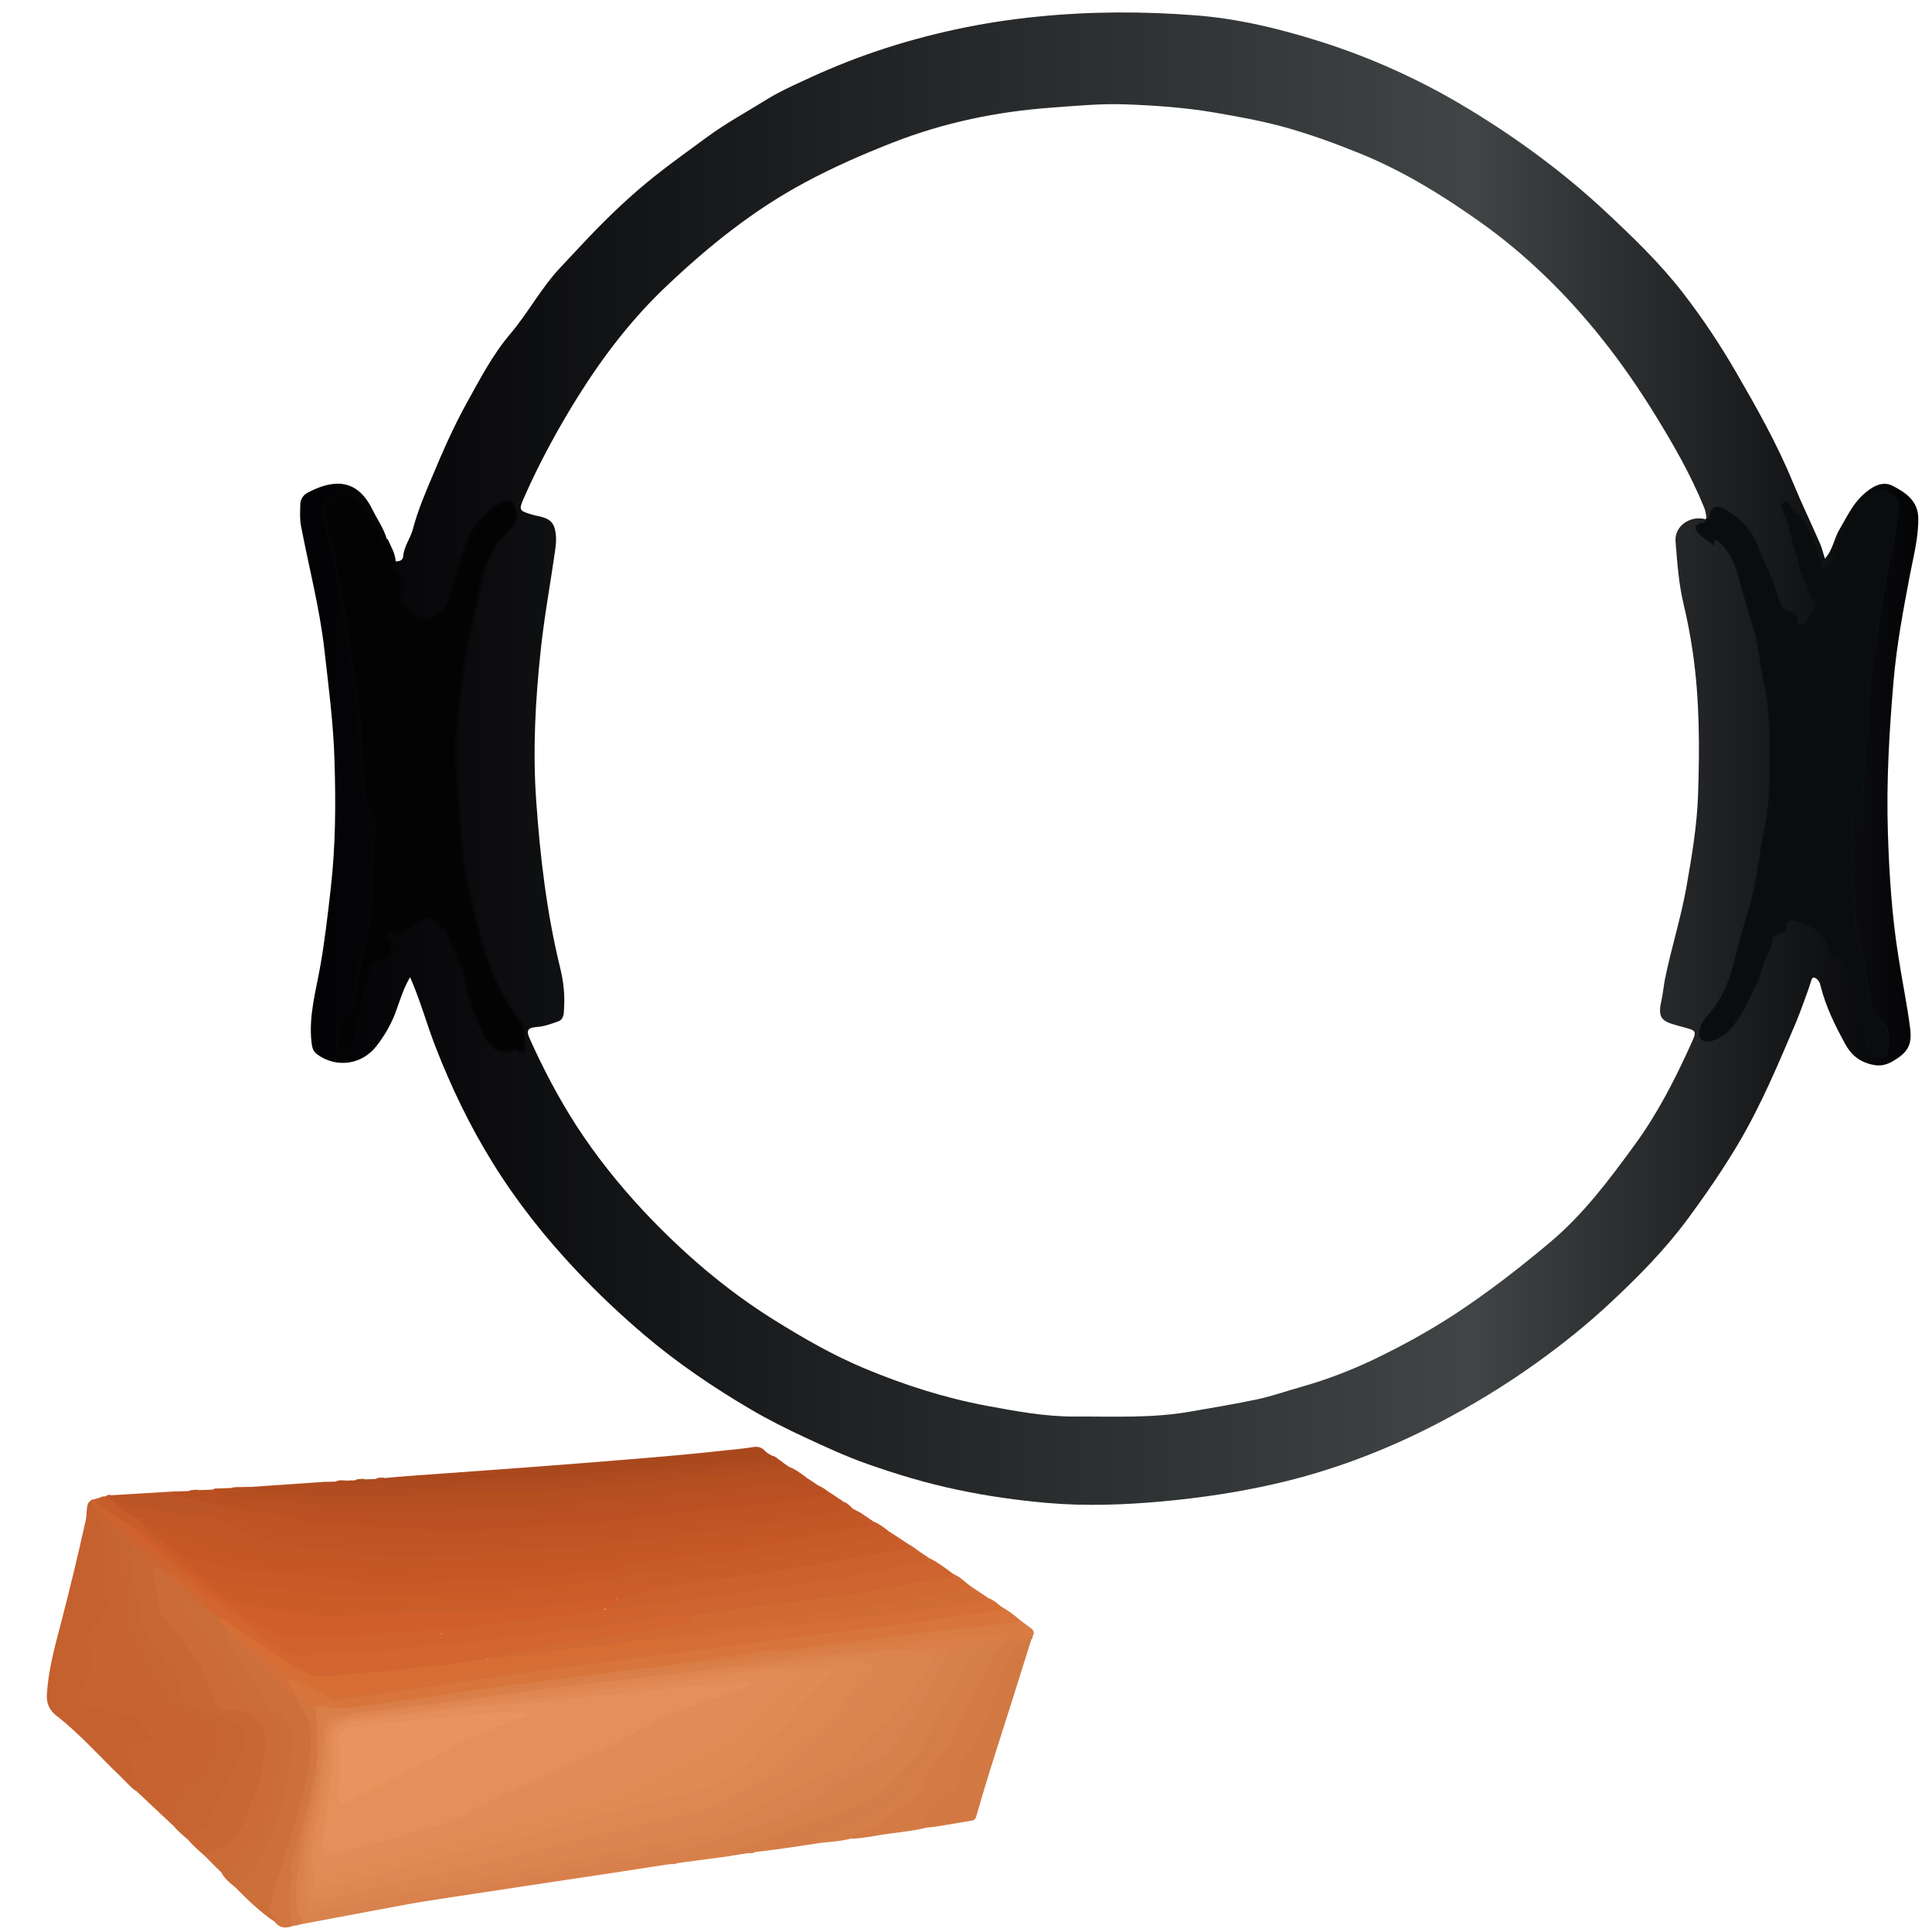 <?xml version="1.0" encoding="utf-8"?>
<!-- Generator: Adobe Illustrator 18.0.0, SVG Export Plug-In . SVG Version: 6.00 Build 0)  -->
<!DOCTYPE svg PUBLIC "-//W3C//DTD SVG 1.1//EN" "http://www.w3.org/Graphics/SVG/1.1/DTD/svg11.dtd">
<svg version="1.1" id="Calque_1" xmlns="http://www.w3.org/2000/svg" xmlns:xlink="http://www.w3.org/1999/xlink" x="0px" y="0px"
	 viewBox="0 0 3000 3000" enable-background="new 0 0 3000 3000" xml:space="preserve">
<g>
	<linearGradient id="SVGID_1_" gradientUnits="userSpaceOnUse" x1="465.939" y1="1178.163" x2="2978.826" y2="1178.163">
		<stop  offset="1.785710e-002" style="stop-color:#030305"/>
		<stop  offset="0.723" style="stop-color:#414546"/>
		<stop  offset="1" style="stop-color:#030305"/>
	</linearGradient>
	<path fill="url(#SVGID_1_)" d="M612.6,871.9c6-0.3,13-0.4,13.5-8.3c1.3-15.6,11.5-27.8,15.3-43c7.3-27.5,18.5-54,29.7-80.4
		c16.3-39,33.2-77.6,53.7-114.6c20.5-36.8,40-74.7,67.4-106.9c28.2-33.3,48.5-72.5,78.9-104.3c14.4-15,28.2-30.4,42.8-45.6
		c32.3-33.9,66.1-66.1,102.7-95.2c26.1-20.8,53.1-39.9,79.9-59.7c30-22.3,62.9-40,94.5-59.7c17.6-10.9,36.7-19.7,55.6-28.4
		c37.1-17.5,75.3-33.1,114.3-46.3c81.4-27.4,165-45.3,250.5-53.7c81.7-8.2,163.4-8.3,244.9-2c64.5,5,127.3,19.9,189.4,39.3
		c82.7,25.8,160.9,61.3,234.6,106c75.9,46,147.2,98.4,212.3,159c42.5,39.8,84.6,80.1,120.3,126.2c30.6,39.5,58.2,81,83,123.9
		c32,55.3,63.8,111.5,88.2,171.1c13.1,31.7,28.1,62.8,41.8,94.2c3.2,7.1,4.8,14.9,7.9,24c12.5-14,14.1-31.6,22.7-45.7
		c10.9-18.3,19.7-37.9,35.7-52.9c13.5-12.5,30.3-23.2,46.9-14.4c19.1,9.9,39.2,22.7,39.6,49.9c0.4,30.3-7.4,59.3-13,88.4
		c-10.3,54.3-20.5,108.5-25.3,163.7c-6.8,78.5-11.4,157.3-8.9,236.2c2,64.2,6.1,128.3,16.2,191.9c5.8,37.9,13.8,75.4,18.5,113.4
		c3.1,25.3-4.8,36.8-26.9,49.8c-13.5,8-24.6,8.2-38.7,3.6c-16.5-5.2-27.2-15.4-35.1-29.9c-15.9-28.7-30.3-58.1-38.4-90.1
		c-0.7-2.9-1.5-6-3.3-8.3c-1.6-2.3-4.4-4.8-6.8-5.1c-3.6-0.4-4.1,3.5-5,6.3c-2,7.6-17.8,50.4-22.6,61.9
		c-27.4,64.5-54.5,129.5-90.3,189.9c-23.6,39.8-49.8,77.8-77.3,115.2c-35.4,48.1-76.9,90.3-120.3,130.8
		c-36.7,34.4-75.9,65.8-116.9,95.1c-48.3,34.5-98.6,65.1-151.1,92.5c-81.1,42.2-165.9,74.6-255.4,94.8
		c-56.9,13-114.3,21.4-172.3,26.8c-59.7,5.4-119.5,7.7-179.1,2.5c-47.6-4.1-94.6-10.8-141.4-20.8c-47.5-10-93.5-23.9-138.8-39.9
		c-32.8-11.5-64.5-26.2-96.1-40.9c-29.1-13.5-58-28-85.8-44.4c-57.5-33.9-112.6-71.2-163.4-114.3c-37.3-31.7-72.8-65.1-106.4-100.8
		c-48.6-51.5-92.5-106.9-129.7-167c-35.7-57.5-64.8-118.2-89.3-181.4c-13.4-34.7-23-70.6-39-107c-9.9,17-15.1,33.9-21,50.4
		c-7.3,21-18.1,39.9-31.6,57.1c-22.9,29.1-62.6,33.9-92,12.2c-6.8-5.1-7.7-11.9-8.6-19.7c-4.2-39.5,6.6-77.3,13.4-115.3
		c7.4-40.8,11.9-81.7,16.6-122.6c7.6-66.1,7.9-132.4,5.8-198.8c-1.6-57.2-9.2-114-15.6-171c-7.4-65.5-24.2-129-36.5-193.5
		c-2-10.6-1.2-21.8-1-32.8c0.1-8.2,4.7-14.7,11.5-18.3c37.3-19.7,75.7-24.5,100.5,26.2c7.9,15.9,18.2,30.3,22.9,47.6
		c-11.1-2.8-10.9-13.7-15.9-21.3c-11.6-17.9-18.8-39-39.6-49.9c-17.2-8.9-41.6,4.1-41.4,23.2c0.4,30,13,57.7,16.6,87.1
		c3.2,25.5,9.9,50.4,14.4,75.7c3.3,18.6,3.8,37.4,7.4,55.9c6.4,31.9,10.9,64.2,14.7,96.3c3.1,25.9,3.2,52.7,4.5,78.9
		c1,19.2,5.8,38.3,6,57.7c0,5.7,2,11.9,6.4,16.5c8.9,9.3,8.9,21,7.6,32.3c-4.4,38.7-2.6,77.5-5.4,116.2c-1.3,18.3-3.3,36.3-8.6,54.2
		c-4.5,15.4-7.3,31.7-10.6,47.8c-5.8,27.5-2.5,59.7-30.6,79.1c-0.9,0.6-1.2,2.8-1.2,4.2c0,9.9-0.9,19.8-2.8,29.7
		c-1.6,9.3,8.9,12.8,11.9,10c6.6-6.1,17-9.9,17.8-22c1.9-30,14-57.8,19.2-87.1c2-11.6,5.2-25.6,21.6-32c9.5-3.8,23.2-14.3,11.9-29.7
		c-8.6-11.8,0.3-13.1,7.9-13c10,0.1,17.8-3.3,25.9-8.9c26.9-18.9,25-17.9,50.8,1.7c7,5.2,6,12.2,8.7,18.1
		c10.8,23.3,21.8,47.3,26.5,72.4c4.4,23.7,13.1,45.9,23.4,66.5c9.2,18.1,20.8,42.1,50.5,30.7c3.9-1.5,6.1,2.5,9.3,3.6
		c3.2,1.2,7.6,0.6,6.8-2.9c-2.9-14,1.7-31-6.4-41.8c-35.2-46.3-56.1-99-68.6-154.6c-10.2-45.3-21.7-90.4-24.2-137.8
		c-3.2-58.5-11.5-116.6-5.4-175.5c4.5-43,9.6-85.8,17.3-128.3c4.4-23.7,11.5-47,15.9-71.1c5.8-31.9,14-62.5,37.1-87.1
		c5.4-5.7,10-12.2,15.6-18.1c9.6-10,3.5-22,1.2-31.7c-1.5-6.6-13.4-6.3-19.9-2.3c-24.2,15-43.2,35.4-53.1,62.2
		c-9.9,26.9-17.2,54.8-26.2,82.1c-5,14.9-10.6,26.1-29,33.2c-17.3,6.8-23.3,0.3-30.7-9.2c-7.9-10-21.1-18.6-16-34.7
		c3.8-11.5,3.8-21.3-6.4-29.7C611.6,882.3,610.6,877.2,612.6,871.9z M2649.9,806.7c0.4,2.9-0.4,5.2-3.3,5.7
		c-17.3,2.9-12.7,10.2-3.8,18.1c5.8,5.1,12.4,9.6,17.9,14c0.6-9.2,4.7-8.9,12.4-1.7c15.1,14,22.4,31.6,27.7,50.8
		c7.7,28.1,16.2,55.9,24.2,84c8,27.2,9.5,55.6,15.9,83c7.4,32.3,8.9,65.5,8.9,97.7c0,43.2,0.9,86.6-8.3,130.2
		c-8.7,40.8-11.8,82.7-24.2,123c-8,25.9-15.3,52.3-21.8,78.5c-8.2,33.1-20.1,64.1-44.1,89.4c-9.9,10.3-14,27.5-8,33.6
		c6,6.1,22.6,1.5,33.9-7.4c19.4-15.3,29.6-36.8,40.2-58.1c7.9-15.4,16-30.7,19.8-47.9c3.3-14.6,14.6-26.2,15-42.1
		c0.1-5.7,7.3-7.9,12.5-9.2c4.1-1,8.3-1.7,8.3-7c-0.1-14.4,11.5-14.3,18.8-11.5c20.4,7.9,42.2,14.6,47.8,40.9
		c1.5,7.7,6.4,16.2,13.7,18.8c13.4,4.8,16.9,16.6,21,26.9c14.3,35.8,22.4,73.4,27.4,111.7c1.5,11.5,9.3,11.9,16.6,13.5
		c7.9,1.7,10.2-4.2,11.6-10.5c4.1-18.8,4.7-36.7-13-50.1c-8.9-6.8-10.2-16.3-12.8-26.8c-5.4-22.7-5.7-46.3-11.6-68.7
		c-6.3-23.9-14.7-47.3-11.6-72.7c0.3-2.5-0.3-5-0.4-7.4c-3.1-31.6-12.7-63.1-2.6-94.9c0.6-1.7,0.7-4.7-0.3-5.8
		c-9.8-11.9-0.4-25-2.5-37.3c-0.4-2.9-0.3-6.4,3.6-7.3c4.1-0.6,4.1,3.3,5.5,5.7c3.8,5.5,0.3,13.5,4.8,18.9c4.7-2.5,3.8-5.7,3.8-8.4
		c0.4-44.6-0.3-89.3,6.3-133.5c3.9-26.4,0.1-53.1,3.9-79.1c9.3-64.2,17.2-128.9,30.9-192.5c5.8-27.1,10.6-54.5,13.7-82.1
		c1.5-13.8-7.7-18.5-16.3-23c-8.2-4.4-16.9-3.3-25,3.3c-20.1,16.5-34.2,37.1-45.3,59.8c-6.3,13-11.6,26.2-15.4,40.2
		c-1.3,5.1-4.5,12.8-11.1,12.7c-7.4-0.3-6.8-8.4-8.7-13.8c-7.7-21.4-12.8-43.8-27.4-62c-5.7-7.1-15-10.6-18.3-20.5
		c-1-3.2-4.8-7.4-9.5-4.4c-5,3.2-2.9,7.3-0.6,11.6c10.6,20.7,12.1,44.3,20.1,66c5.4,14.4,7,30.4,15,44.3c5.7,9.8,4.4,23,15,30.7
		c1.3,0.9,0.9,6.1-0.4,8.6c-4.5,8.3-8.7,16.7-14.7,23.7c-4.8,5.5-12.2,9.9-14-3.2c-0.7-6-3.6-11.1-9.3-12.2
		c-17.8-3.1-18.6-18.6-23.3-31c-1.7-5-3.3-10.2-5.1-15.3c-6.6-18.8-17.3-36-23.4-54.6c-9.3-28.1-29-45.1-52.9-59.1
		c-10.8-6.3-18.2-2.6-20.5,9.3C2655.3,803.9,2654.7,807.3,2649.9,806.7c-0.6-6.4-1.2-12.5-3.8-18.8c-20.7-50.8-47.9-98.1-76.6-144.6
		c-48.8-79.2-105.1-152.2-172.4-216.7c-31.3-30.1-64.7-57.8-99.9-82.7c-58.5-41.4-119.4-78.9-186.2-105.9
		c-39.3-15.9-79.1-30.4-119.8-41.5c-34.5-9.3-69.9-15.6-105.1-21.7c-46.3-7.9-92.9-11.1-139.6-12.8c-37.4-1.3-74.7,2.3-112,5
		c-85.9,6.1-168.9,23.2-249.3,54.8c-46.3,18.2-91.6,38-135.4,61.6c-79.4,42.5-149,98.4-214.2,160.2
		c-53.9,50.8-98.6,109.1-137.9,171.8c-31.7,50.7-60.1,103.1-84.2,157.8c-8.4,19.2-7,19.9,12.4,25.8c13,3.9,30.1,3.6,35.2,20.8
		c3.3,10.9,2.6,22.9,1,34.2c-7.3,51.5-16.9,103.1-22.4,154.8c-8.4,78.2-12.7,156.8-7,235.7c6.1,87.5,16.5,174.3,37.4,259.6
		c4.8,19.7,7.1,40.3,5.8,60.9c-0.4,7.7,0.1,17.5-8.7,20.8c-11.1,4.2-22.7,8.2-34.5,9c-13.3,1-15.6,5.7-10.6,17
		c20.8,46.7,44.6,92,72.2,135.1c30.9,47.8,66.3,92,105.1,133.7c61,64.8,127.8,122.5,203.6,169.6c45,28,90.6,54.3,139.5,74.7
		c61.3,25.6,124.1,45.7,189.6,58c45.6,8.4,91,17,137.5,16.7c60.1-0.3,120.6,2.9,180.6-8c34.4-6.1,68.6-11.5,102.8-18.9
		c23.3-5.1,45.9-13.1,68.7-19.5c38.4-10.9,75.6-25.2,111.4-42.2c43-20.7,84.7-43.4,124.8-69.6c51.8-33.9,100.5-71.6,147.9-111.4
		c52.7-44,93.3-98.4,133.2-153.2c34.9-47.9,61.9-100.6,86.3-154.5c10.5-23,9-21.7-13.8-28c-27.2-7.4-38.6-9.6-32-38.9
		c2.6-11.5,3.6-23.2,5.8-34.8c9.6-47.8,24.6-94.1,33.2-142.3c8.4-47.6,16.5-95.2,18.2-143.4c2.6-74.7,2.5-149.4-8.4-223.8
		c-3.6-24.5-8.3-49.1-14-72.8c-7.7-32.2-9.8-64.5-12.5-97.1C2599.6,816.3,2625.7,799.1,2649.9,806.7z"/>
	<path fill="#030304" stroke="#050607" stroke-width="3.642" stroke-miterlimit="10" d="M612.6,871.9c-1.9,5.2-0.9,10.3,3.2,13.7
		c10.2,8.4,10.2,18.1,6.4,29.7c-5.1,16,8.2,24.5,16,34.7c7.6,9.5,13.4,16,30.7,9.2c18.3-7.3,24-18.3,29-33.2
		c9-27.2,16.3-55.2,26.2-82.1c9.9-26.8,28.8-47,53.1-62.2c6.6-4.1,18.5-4.4,19.9,2.3c2.3,9.8,8.6,21.8-1.2,31.7
		c-5.5,5.7-10.2,12.4-15.6,18.1c-23,24.6-31.3,55-37.1,87.1c-4.4,23.7-11.6,47-15.9,71.1c-7.7,42.4-13,85.3-17.3,128.3
		c-6,58.8,2.3,117.1,5.4,175.5c2.6,47,14.1,92.5,24.2,137.8c12.5,55.6,33.3,108.3,68.6,154.6c8.3,10.9,3.6,27.8,6.4,41.8
		c0.7,3.3-3.6,4.1-6.8,2.9c-3.2-1.2-5.4-5.1-9.3-3.6c-29.9,11.5-41.4-12.7-50.5-30.7c-10.3-20.7-18.9-42.8-23.4-66.5
		c-4.7-25.2-15.6-48.9-26.5-72.4c-2.8-6-1.7-12.8-8.7-18.1c-25.9-19.8-23.9-20.8-50.8-1.7c-8.2,5.7-15.9,9-25.9,8.9
		c-7.6-0.1-16.5,1.2-7.9,13c11.4,15.3-2.5,25.9-11.9,29.7c-16.3,6.4-19.4,20.5-21.6,32c-5.2,29.4-17.3,57.2-19.2,87.1
		c-0.7,12.1-11.1,15.9-17.8,22c-3.1,2.8-13.5-0.7-11.9-10c1.7-9.9,2.8-19.7,2.8-29.7c0-1.3,0.3-3.5,1.2-4.2
		c28.1-19.4,24.5-51.4,30.6-79.1c3.5-15.9,6.1-32.2,10.6-47.8c5.2-17.9,7.3-35.8,8.6-54.2c3.1-38.7,1-77.6,5.4-116.2
		c1.3-11.5,1.3-23-7.6-32.3c-4.4-4.5-6.4-10.6-6.4-16.5c-0.1-19.5-5-38.6-6-57.7c-1.3-26.4-1.5-53-4.5-78.9
		c-3.8-32.2-8.4-64.4-14.7-96.3c-3.8-18.5-4.1-37.3-7.4-55.9c-4.5-25.3-11.4-50.2-14.4-75.7c-3.6-29.6-16.2-57.2-16.6-87.1
		c-0.3-18.9,24.2-32,41.4-23.2c21,10.8,28.1,31.9,39.6,49.9c4.8,7.4,4.7,18.5,15.9,21.3C605.3,849.5,612,859.6,612.6,871.9z"/>
	<path fill="#0A0D0D" stroke="#0B0E0F" stroke-width="2.732" stroke-miterlimit="10" d="M2649.9,806.7c4.8,0.6,5.4-2.8,6.1-6.4
		c2.5-11.9,9.6-15.6,20.5-9.3c23.7,14,43.5,31,52.9,59.1c6.1,18.5,16.9,35.8,23.4,54.6c1.7,5.1,3.3,10.3,5.1,15.3
		c4.7,12.4,5.5,28,23.3,31c5.8,1,8.6,6.1,9.3,12.2c1.6,13.1,9.2,8.7,14,3.2c6-7.1,10.3-15.4,14.7-23.7c1.2-2.5,1.7-7.6,0.4-8.6
		c-10.6-7.7-9.3-21-15-30.7c-8.2-14-9.6-29.9-15-44.3c-8.2-21.7-9.5-45.3-20.1-66c-2.3-4.5-4.4-8.4,0.6-11.6
		c4.7-3.1,8.4,1.2,9.5,4.4c3.2,9.8,12.7,13.3,18.3,20.5c14.4,18.2,19.7,40.6,27.4,62c1.9,5.4,1.2,13.7,8.7,13.8
		c6.6,0.1,9.8-7.6,11.1-12.7c3.8-14,9.2-27.4,15.4-40.2c11.4-22.9,25.3-43.7,45.3-59.8c8.2-6.6,16.9-7.6,25-3.3
		c8.6,4.5,17.8,9.2,16.3,23c-3.1,27.7-7.9,55-13.7,82.1c-13.7,63.6-21.6,128.3-30.9,192.5c-3.8,25.9,0,52.7-3.9,79.1
		c-6.6,44.3-5.8,89-6.3,133.5c0,2.8,1,6-3.8,8.4c-4.5-5.5-1-13.4-4.8-18.9c-1.5-2.5-1.5-6.3-5.5-5.7c-3.9,0.6-4.1,4.4-3.6,7.3
		c1.9,12.4-7.4,25.5,2.5,37.3c1,1.2,0.9,4.1,0.3,5.8c-10,32-0.4,63.3,2.6,94.9c0.3,2.5,0.7,5,0.4,7.4c-3.2,25.5,5.2,48.6,11.6,72.7
		c5.8,22.4,6.1,45.9,11.6,68.7c2.6,10.6,3.9,20.1,12.8,26.8c17.6,13.4,17,31.3,13,50.1c-1.3,6.3-3.8,12.4-11.6,10.5
		c-7.3-1.6-15-2-16.6-13.5c-5-38.3-13.1-75.9-27.4-111.7c-4.2-10.3-7.6-22.1-21-26.9c-7.3-2.8-12.2-11.1-13.7-18.8
		c-5.4-26.4-27.4-33.1-47.8-40.9c-7.4-2.9-18.9-3.1-18.8,11.5c0,5.1-4.2,5.8-8.3,7c-5.2,1.3-12.4,3.5-12.5,9.2
		c-0.6,16-11.8,27.5-15,42.1c-3.9,17.2-12.1,32.3-19.8,47.9c-10.6,21.3-20.8,42.5-40.2,58.1c-11.1,8.9-27.8,13.5-33.9,7.4
		c-6-6.1-1.7-23.3,8-33.6c23.9-25.3,36-56.1,44.1-89.4c6.4-26.4,13.8-52.7,21.8-78.5c12.5-40.5,15.4-82.3,24.2-123
		c9.2-43.4,8.3-86.9,8.3-130.2c0-32.2-1.5-65.5-8.9-97.7c-6.3-27.4-7.9-55.8-15.9-83c-8.2-28-16.6-55.8-24.2-84
		c-5.2-19.2-12.7-36.8-27.7-50.8c-7.7-7.1-11.6-7.4-12.4,1.7c-5.5-4.4-12.1-8.7-17.9-14c-8.9-7.9-13.5-15.3,3.8-18.1
		C2649.4,812,2650.2,809.5,2649.9,806.7L2649.9,806.7z"/>
</g>
<g>
	<path fill="#C66331" d="M267.7,2833.7c-18.9-17.7-37.8-35.3-56.7-53.2c1.5-20.1-11.8-35.6-16.8-53.8c-3.6-12.7-2.9-16,9.9-20.5
		c6-2.2,11.9-4.4,17.9-6.2c7.4-2.2,6.3-5.3,2.5-10.4c-11.1-15.1-24.5-25.6-44.1-27.1c-15.5-1.2-30.3-6.7-45.2-10.7
		c-15.3-4.1-18.2-10.4-11.5-24.7c4.7-9.9,8.2-20.3,12.1-30.4c5.1-13.3,0.8-26.7-0.8-39.7c-1.8-13,1-23.6,9-33.3
		c2.9-3.6,5.9-7,8.9-10.4c8.6-9.7,12.1-19.5,8.2-33.6c-3.7-13.4-4.1-28.4-2.5-42.9c2.3-20.4-1.8-40.7-2.2-61.1
		c-0.1-7.9-8.4-14.4-9.7-23c-0.7-4.5-2.6-8.8-0.4-13.4c2.2-2.7,4.7-1.4,6.2,0.3c4.8,5.8,11.8,9.7,14.9,17c16.2,31,19,65.1,23,98.9
		c4.1,34.2,8.2,68.5,22.3,100.5c7.3,16.4,18.4,30.7,26,47.1c5.8,12.3,13,24.1,19,36.6c2.5,5.1,5.9,8.4,11.4,10
		c12.9,3.8,24.7,10.4,37.5,14.1c17.1,5.1,24.9,18.5,32.1,32.9c2.1,4.1,1.5,8.2-0.7,12.2c-7.8,14.1-15.8,28.4-25.1,41.6
		c-2.6,3.7-5.5,7.5-9.2,10.1c-22.1,15.3-29.5,37.4-29.5,63.2C274.3,2828.4,274.3,2833.4,267.7,2833.7z"/>
	<path fill="#C5602F" d="M147.3,2338.4c0.5,11,2.1,21.6,10,30.1c1.8,1.9,3,4.1,2.6,6.7c-2.5,22.7,3.7,45.2,1,68.4
		c-1.5,13.6-1.5,28.9,4.4,42.5c3,6.8,2.2,12.1-1.9,17.4c-7.4,9.7-14.7,19.6-22.3,29.3c-4.7,5.8-4.9,12.2-4.1,18.9
		c1.2,10,3.2,20,3.8,30.1c1.1,15.8-8.2,28.8-12.9,43c-0.3,0.7-0.7,1.2-1,1.9c-7.9,16-5.6,18.5,11.5,23.3c21.4,5.9,43,10,64.5,14.7
		c1.4,0.3,3,0.7,3.8,1.6c8.6,10.8,20.1,19.5,26.7,32.9c-11.8,4.1-22.5,8.2-33.4,11.6c-6.4,2.1-7.7,6-4.9,11.2
		c5.6,10.5,6.6,22.6,13.7,32.9c5.1,7.4,6.4,17,2.1,26c-9.5-6.8-16.8-15.8-25.2-23.8c-32.5-31.2-62.3-65.2-98.1-93
		c-11.2-8.8-15.8-19.3-14.8-33.8c2.3-36.2,11.5-70.8,20.7-105.5c14.2-54.5,27.5-109.2,39.6-164.1c1.1-5.1,1-10.5,1.6-15.8
		c0.7-5.5,0.7-11.4,6.3-14.8C144.1,2332.1,146.5,2334.7,147.3,2338.4z"/>
	<path fill="#C86734" d="M318.7,2882.5c-9.3-8.2-18.8-16.3-26.8-25.8c1.5-10,5.9-17.1,16.8-18.9c4.9-0.7,7.8-4.2,10.4-8.2
		c5.1-7.8,8.9-16,12.1-24.7c11-30.4,28.6-57.4,43-86c8.5-17.1,2.6-36.2-14.9-44.2c-17.3-7.9-34.8-15.6-53.7-18.9
		c-11.8-2.1-19.7-7.4-23.6-19.6c-9-29.3-25.5-54.8-43.8-79c-5.1-6.7-9.9-13.8-14.4-21c-7.3-11.5-11-24-11.8-37.8
		c-1.6-26.8-8.2-52.9-13.2-79.2c-1.8-9.3-1.4-17.7,8.4-22.6c8.4,0.5,13.8,6.4,19.5,11.2c11.4,9.7,22.3,19.9,33.3,30.1
		c2.1,1.9,4.1,3.8,4.5,6.8c0,1.2-0.7,2.1-1.6,2.5c-6,1.2-9.7-3.2-14.2-5.6c-4-2.2-7.1-2.6-6.3,3.4c2.1,16.7,4.4,33.6,6,50.3
		c0.7,6.6,5.9,11.1,9.7,16c13,16.6,25.6,33.7,38.8,50c16.3,20.3,23.8,44.7,34.5,67.5c0.5,1.2,1.2,2.6,1.5,4
		c3.8,15.2,14.8,21.8,29.2,19.7c21-2.9,32.1,11.5,42.6,24.1c9.7,11.6,12.5,27.4,8.5,43.2c-2.6,10.3-4.1,20.7-4.9,31.2
		c-1.5,19.7-12.3,36.6-17.4,55.2c-2.2,8.1-6.7,15.6-9,23.7c-5.2,17.7-21.2,26.7-31.9,39.7c-1.1,1.4-3,1.9-4.8,2.2
		C335.5,2873.8,326.9,2877.7,318.7,2882.5z"/>
	<path fill="#D8753C" d="M1554.7,2494.8c10.8,5.8,20.4,13.3,29.7,21.2c-0.4,5.8-5.3,4.8-8.8,5.3c-33.4,4.8-67,9.2-100.7,12.5
		c-25.2,2.5-50.3,6.8-75.5,9.5c-33.8,3.7-67.7,8.5-101.6,11.5c-26.4,2.5-52.6,6.8-78.9,10.1c-13.2,1.6-26.4,0.8-39.6,3.8
		c-13.4,3-27.3,3.8-41,5.5c-25.6,3-51.1,8.1-76.8,10.3c-7.9,0.7-15.9,2.2-23.8,3.8c-41,6-82.2,10.5-123.2,15.9
		c-36.8,4.9-73.7,9.7-110.5,14.7c-39.3,5.2-78.6,10.8-117.8,16.3c-47.7,6.7-95.3,12.9-142.9,19.7c-10.4,1.5-21,0.8-31.4-1.1
		c-6.4-1.2-13-4-19.2,1c-5.9,4.1-10-0.1-13.7-3.6c-7.8-7.1-15.1-14.7-22.5-22.3c-2.6-3.2-5.2-6.4-7.5-9.9c-5.2-7.9-3.2-11.9,6.8-13
		c17.9,6.4,34.9,15.3,51.4,24.8c8.8,5.1,17,5.8,26.3,4.4c68.8-9.7,137.5-19.7,206.3-29.9c106.7-15.6,213.8-29,320.7-43.2
		c47.8-6.3,95.8-12.7,143.6-18.9c70.3-9,140.7-17.1,211-26.2c43-5.6,85.8-13,128.8-18.8C1547.6,2498,1551.3,2497,1554.7,2494.8z"/>
	<path fill="#C05424" d="M1309.2,2331.8c6.6,1.5,10.4,6.7,14.9,10.8c-2.3,5.3-7.4,6-12.3,7c-44.4,7.9-89,14.8-133.7,20.7
		c-44.2,5.9-88.5,11.1-132.9,15.9c-39.5,4.2-78.8,9.5-118.2,14c-23.4,2.6-47,3.3-70.4,4.9c-21.6,1.5-43.4,2.3-65.1,5.5
		c-10.4,1.5-21.1,1.9-31.5,2.2c-31,1.1-61.9,2.9-92.6,5.5c-32.2,2.6-64.1,0.5-95.8-3c-45.5-5.2-91.1-8.8-136.3-15.2
		c-21.1-3-41.2-10.7-59.5-21.4c-24-14-49.5-19.7-76.7-20.3c-5.6-0.1-11.2-1.2-16.7-2.5c-2.7-0.5-6.7-0.5-5.8-5.5
		c10.8-5.1,22.2-1.9,33.3-2.3c10.5,3.6,21.6,1.9,32.6,2.7c31.2,2.3,60.5,13.2,90.5,21c17.9,4.7,36.2,6.4,54.4,7.5
		c31,1.9,61.9,4,92.6,8.1c13,1.6,26,1.2,39,1.9c30.5,1.6,61.2,2.9,91.9,0.3c26.7-2.2,53.4-3.6,80.1-5.5c31-2.2,61.8-4.2,92.7-6
		c46.8-2.6,93.3-8.5,140-13c47-4.7,93.7-12.6,140.8-16C1213.1,2345.6,1260.9,2336.7,1309.2,2331.8z"/>
	<path fill="#C45726" d="M1336.6,2349.2c6.3,4.2,12.7,8.6,19,12.9c0.4,1.4,0.1,2.5-0.8,3.4c-12.3,7-26.4,7-39.7,9
		c-77.4,12.6-154.8,24.9-232.9,32.7c-38.2,3.8-76.2,8.9-114.4,12.5c-33.8-1-67.5,1.2-101.4,4c-17.9,1.5-35.9,1.4-53.8,2.1
		c-40.4,1.4-81,3.6-121.4,5.2c-21.4,1-42.9,1.2-64.4,3.2c-21.4,1.9-42.9-1.8-64.4-2.5c-16.8-0.5-33.7-3.6-50.5-3
		c-24.5,0.8-48.4-5.1-72.7-5.2c-43.4-0.3-84.9-11.9-126.8-20.5c-6.8,0-13-2.9-19.3-5.1c-16.3-5.8-32.6-11.5-48.8-17.3
		c-8.8-3.2-16-8.8-23.3-14.4c-2.2-1.6-7.3-3.7-2.3-7.9c26.7,2.7,52.6,9.2,78.6,15.3c31.9,7.5,63.6,15.9,95.3,24
		c27.8,7.1,56.6,7.1,84.9,9.6c29.7,2.6,59.6,4.4,89.3,7.3c34.1,3.3,68.5,6.3,102.9,2.1c13.6-1.6,27.4-1.6,41-2.5
		c33.7-2.1,67.3-4.1,100.8-6.6c35.1-2.6,70.1-5.3,105.2-7.5c23.4-1.5,46.7-4.8,70.1-7.7c20.5-2.5,41.1-4.8,61.6-6.7
		c25.5-2.5,51-6.2,76.4-8.6c60.5-6,120.7-15.6,181.2-22.3C1316.6,2353,1326.9,2352.5,1336.6,2349.2z"/>
	<path fill="#D56F35" d="M1554.7,2494.8c1.6,3.8,0.5,6-3.7,6.4c-30.7,2.7-61,8.1-91.4,12.7c-21.4,3.3-42.9,6.3-64.4,9
		c-21.8,2.9-43.7,5.2-65.6,7.9c-29.5,3.6-59,7.3-88.5,11c-25.6,3.3-51.2,6.6-76.8,10.1c-29,4.1-58.2,7.7-87.3,11.6
		c-25.2,3.4-50.7,6.2-76,9.5c-24.2,3.2-48.5,6.3-72.7,9.6c-24.2,3.2-48.5,6.3-72.7,9.6c-28.1,3.8-56,7.8-84.1,11.8
		c-31.5,4.5-63,9-94.4,13.6c-32.2,4.7-64.4,9.5-96.4,14c-20.4,2.9-40.8,5.6-61.2,8.5c-2.5,0.4-3.8-1.1-5.6-2.2
		c-17.7-10.5-36-19.9-55.1-27.8c-1.5-0.7-2.7-2.1-4.2-3c-9.2-4-16.8-10-24.5-16.2c-21.9-17.5-46.3-32.1-65.8-52.7
		c-2.5-2.6-8.9-5.1-3-10.5c13.3,5.1,24.5,13.7,34.9,22.9c18.9,16.8,39.5,30.7,62.3,41.1c3.6,1.6,7,3.6,9.7,6.2
		c13.3,12.7,30.4,18.8,46.2,27.3c5.1,2.7,10.4,4.1,16.3,3.2c31.2-5.2,62.7-9.2,94-14.5c72.6-12.5,145.5-22.6,217.9-35.9
		c61-11.1,122.3-19.7,183.4-30.1c8.2-1.4,16.7-2.7,25.1-3.4c1.1-0.4,2.2-0.7,3.4-1c5.2-0.7,10.4-0.5,15.5-2.3
		c57.9-9.9,116.6-15.5,174.9-22.2c65.8-7.7,131.8-12.7,197.1-23.7c31.2-5.2,63-6.8,94-13.3
		C1543.1,2484.8,1548.8,2489.9,1554.7,2494.8z"/>
	<path fill="#C76532" d="M208.7,2397.7c-7.4,4.8-8.9,11-7.4,19.9c5.2,29.6,12.7,58.8,14.1,89c0.8,18.6,13.2,33,23.8,47.4
		c18.5,24.8,36.2,50.4,44.8,80.4c4.1,14.1,13,17,25.1,19.6c21.2,4.7,41.6,12.5,60.5,23.3c8.9,5.1,14.2,27.9,9.9,37.1
		c-7.9,16.4-16.8,32.5-26,48.2c-9.2,15.5-15.1,32.5-21.8,49c-3.6,8.5-8.5,16.2-12.9,24.1c-0.8,1.5-2.5,3.6-3.6,3.4
		c-12.5-0.4-17.8,8.5-23.2,17.5c-8.6-7.1-17-14.4-24.1-23c3.3-2.6,4.4-6,4.2-10.1c-1-25.9,6.6-47.8,28.6-63.6
		c10.1-7.3,15.5-18.9,21.9-29.2c3.7-5.9,6.2-12.7,10.5-18.2c6.3-7.9,2.9-13.6-0.4-21.8c-9-22.2-30.5-24.1-47.9-32.2
		c-6.4-3-13.3-6.6-20.8-7c-4.1-0.1-4.9-3.4-6.3-6.2c-14-27.3-29.3-53.6-43.6-80.5c-12.2-23.2-19.7-49-22.5-76.2
		c-2.9-28.8-7.5-57.4-11.4-86.2c-2.2-16.6-12.1-29.6-15.9-45.1c3-2.3,5.1-0.3,7.3,1.5c10.7,8.9,20,19.3,31.4,27.4
		C206.5,2388.8,209.9,2392.3,208.7,2397.7z"/>
	<path fill="#CB6B37" d="M318.7,2882.5c4.7-9.9,14.5-10.1,23.2-12.3c5.2-1.4,9.2-3,11.4-8.1c0.5-1.2,1.1-2.9,2.2-3.6
		c26.3-16.4,27.7-46.6,39.5-71.1c11-23,11.5-48.1,16.2-72.2c3.4-17.1-2.3-32.7-16.8-45.9c-11.4-10.3-22.1-14.9-37-13.8
		c-12.5,0.8-21.4-5.1-25.6-18.1c-4.7-14.7-12.2-28.2-17.5-42.9c-5.8-16-18.4-28.1-27.7-42.1c-9.6-14.2-20.1-27.8-32.1-40.1
		c-11.4-11.9-8.8-26.7-11.6-40.4c-1.9-8.9-2.6-17.9-3.8-27c-0.4-3.4-1.9-7.5,1.8-9.6c3.2-1.8,5.6,1.8,8.2,3.2
		c4.9,2.7,8.8,7.3,14.8,7.7c7,1.2,11.4,6.6,16.7,10.4c12.6,9.5,24.7,19.6,35.6,30.8c2.9,3,6.2,5.9,6.7,10.3
		c-0.8,9.2-5.8,7.5-10.5,3.4c-8.9-7.5-18.5-14-29.3-20.7c-1.2,5.9,2.1,9.3,4.5,12.7c19,26.2,38.1,52.5,57.8,78.1
		c4.1,5.3,8.4,10.7,10.5,17c7.1,20,19.6,37.4,27.8,56.8c1.9,4.7,5.1,8.2,10.3,7.4c16.2-2.6,25.5,7.7,34.7,17.9
		c10.1,11.2,12.6,25.3,11,39.6c-5.3,46.7-17.3,92.1-29.9,137.1c-1.1,4.1-2.5,8.8-6.4,10.5c-14.9,6.4-22.9,19.7-31.1,32.2
		c-7,10.7-16.2,16.2-28.4,17.9C335.4,2899.7,327,2891.1,318.7,2882.5z"/>
	<path fill="#B64F20" d="M1224.6,2277.4c10.3,3.7,18.8,10.5,27.5,16.8c1.1,8.9-6.3,7.9-11.1,8.9c-18.4,3.6-37,5.2-55.6,6.6
		c-46.7,3.4-93.3,8.5-139.9,13.3c-38.9,4-77.8,6.7-116.7,10.1c-29.9,2.7-59.6,6-89.5,7.7c-35.8,1.9-71.5,5.5-107.5,1.6
		c-20.5-2.2-41.5-2.7-62.2-2.7c-44.7,0.3-89.5-1-134.2,1c-18.8,0.8-37.9-1-56.8-3.2c-34.9-4-70.1-5.1-105.2-8.6
		c-11.6-1.2-22.9-4.2-33.8-8.4c-3.8-1.4-8.4-2.5-8.4-8.1l0.1,0.1c3.4-1.6,7.4,0.1,10.8-1.4c5.6-0.1,11.1-0.4,16.7-0.5
		c5.6-2.2,11.6,0.3,17.3-1.5c3.6-0.1,7.1-0.1,10.7-0.3c6.8,3.3,14.2,4.2,21.5,4.5c31.2,1.5,62.6,3,93.8,4.9
		c26.7,1.6,53.4,2.3,80.3,1.6c52.5-1.1,104.8-3.3,157.3-4.7c19-0.5,37.9-1.8,57-1.5c34,0.5,67.4-4.7,101.1-7.3
		c37.9-2.9,75.8-6.4,113.6-9.7c42.1-3.7,84.1-7.4,126.2-11.4C1166.3,2282.9,1195.4,2279.6,1224.6,2277.4z"/>
	<path fill="#BB5122" d="M1271,2306.9c6.3,2.5,11.6,6.6,17,10.7c1.4,8.9-5.9,8.4-10.8,9.2c-24.4,4-48.6,8.4-73.3,10.5
		c-74.1,6.7-147.9,15.2-221.6,24.4c-39,4.8-78.5,7.7-117.9,9.9c-42.9,2.5-85.8,4.4-128.6,7.5c-33.8,2.5-67.7,0.7-101.4-2.3
		c-20-1.8-40.1-1.6-60.1-2.9c-31.2-1.9-62.5-5.3-93.7-7.1c-1.4-0.1-2.9-0.1-4.1-0.7c-28.2-12.9-59-12.5-88.9-16.7
		c-12.5-1.4-24.7-4.9-37.3-6.3c-4.7-0.5-11.5,0.5-11.6-7.7c3.2-2.1,6.6-2.3,10.1-2.1c57.1,4.9,114.7,4,171.6,11.9
		c4.2,0.5,8.5,0.5,12.6,0.4c54.2-1.1,108.5,2.1,162.5,4.9c51,2.7,101.2-1.9,151.8-4.4c47.5-2.3,94.7-7.7,142.1-11.5
		c42.1-3.3,84-8.9,126-13c37.5-3.7,75.2-5.2,112.6-9.9C1242.4,2310,1256.8,2308.6,1271,2306.9z"/>
	<path fill="#BE5323" d="M386.5,2346.9c28.8,2.9,58.4,1.8,85.5,14.7c9.9,4.7,21,3,31.1,3.7c24.5,1.6,48.9,4.1,73.4,5.3
		c24.5,1.2,49,1.1,73.6,3.8c27.3,3,54.7,3.2,82.1,1.8c38.2-2.1,76.3-4.9,114.5-6.4c36-1.4,71.9-4.8,107.8-8.4
		c32.3-3.3,64.5-8.4,96.7-12.1c28.5-3.3,57.1-5.8,85.6-9c35.8-4.1,71.9-5.1,107.3-12.2c11.2-2.2,22.9-3.2,34.2-4.7
		c4.2-0.5,8.6-0.8,9.7-6.2c7.1,4.8,14.1,9.5,21.2,14.2c-6.8,6.3-15.9,5.2-23.8,6.3c-30.4,4.4-61,7.9-91.5,12.2
		c-19.3,2.7-39,2.7-58.6,5.1c-20.1,2.3-40.3,4.8-60.4,7.1c-22.9,2.6-45.9,5.2-68.8,7.7c-25.1,2.7-50,5.3-75.1,7.9
		c-8.8,1-17.4,2.1-26.2,2.6c-27.9,1.6-56,2.5-84.1,4.4c-33.6,2.5-67.1,4.2-100.7,6.8c-14.2,1.1-29,3.2-42.9,2.5
		c-21.4-1-42.7,1.1-64.1-2.5c-14.8-2.5-30-0.7-45.2-2.5c-31.2-3.7-62.6-7-94.1-8.2c-31.4-1.2-60.3-12.2-90-19.9
		c-17.9-4.7-36.3-7.5-54.9-8.1c-6.3-0.1-12.6-0.1-18.8-2.2c0.5-4.8,4.5-4.7,7.8-5.1C340.9,2343,363.7,2343.3,386.5,2346.9z"/>
	<path fill="#CD6F3B" d="M426.5,2984c-22.7-14.9-41.9-34-61-53.2c8.9-11.6,17.3-24,28.5-33.8c6.7-5.8,7.5-15.1,12.2-21.9
		c18.9-27.9,25.1-60.5,34.1-92.1c4.1-14.7,4.4-29.9,6.6-44.8c1.1-7.7,1.9-15.3,3.4-22.9c3.7-20.3,0.3-38.4-15.8-52.7
		c-2.7-2.5-5.5-4.4-9.2-4.7c-6.8-0.4-11.2-4.4-13.4-10.3c-13.2-33.6-36.3-60.8-56.3-90.1c-5.6-8.2-8.6-15.9-6.2-25.5
		c4.5-3.7,7.1,0.5,9.5,2.9c19.5,19.7,38.9,39.6,59.3,58.2c17.4,15.9,30.7,35.5,47.4,52.1c13.6,14.2,19,31.1,19.3,50.8
		c0.8,45.8-11.4,89-23.3,132.5c-11.2,41.1-27.4,80.7-37,122.2c-2.1,9.2-4.4,17.8,3.2,25.8C429.9,2978.6,432.2,2982.5,426.5,2984z"/>
	<path fill="#D9824D" d="M647,2954.4c-27.3,5.1-54.5,10-81.8,15.2c-32.1,6-64.1,12.1-96.3,18.1c-10-12.2-12.2-27.4-12.2-41.8
		c-0.1-16.3-1.1-33.3,5.1-49c1.9-3.8,1-9.7,7.4-10.4c4.8,9,2.3,18.5,1.6,27.8c-1.4,18.2-4.1,36.4,5.9,53.6c2.9,4.9,5.3,7.4,11.6,5.8
		c52.3-13,105.6-20.8,158.4-32.1c102.3-21.9,205.2-40.7,307.9-60.5c40.8-7.8,82.7-11.2,122.6-22.5c40.8-11.5,82.5-22.3,118.1-47.4
		c42.7-30.1,90-52.5,136.2-76.8c5.5-2.9,9.7-6.7,13.7-11.4c13.8-16,25.3-33.8,39-50c24-28.5,43.8-59.5,59.6-93
		c1.6-3.4,5.8-7.7-1.5-9.7c-11.6-3.4-23.4-4.5-35.5-4.2c-5.2,0.1-10.7,1-15.1-2.9c0.3-4.4,3.8-4.8,6.8-4.8c22.2-0.3,44.4-4.8,66.6,0
		c2.7,0.5,5.5,1.1,7.9,2.5c4.7,2.7,4.9,6.3,1.9,10.5c-11.1,16-18.4,34.1-27,51.4c-13.8,27.5-30.3,53.4-47.3,78.9
		c-10.5,15.9-23.7,28.8-41.9,37.4c-30,14.1-57,34-84.2,52.7c-29.3,20.1-60.7,35.2-94.4,46.6c-30.4,10.1-60.7,20.7-91,31.5
		c-21.2,7.7-44.1,9.2-66.3,13c-118.9,20-237.4,42.3-355.3,67C660.3,2950.8,653.3,2950.8,647,2954.4z"/>
	<path fill="#D16A32" d="M1480.6,2444.3c10.7,4.2,18.2,12.9,27.4,19.3c-1.1,6.6-6.8,6.3-11.2,7.4c-19.6,4.4-39.5,7-59.3,10.7
		c-20.1,3.7-39.9,9-60,12.5c-41.4,6.8-83.2,9.3-124.5,16.7c-51.2,9.2-103.3,14-154.5,23.4c-31.1,5.8-62.5,9.5-93.6,14.7
		c-38.9,6.2-78.2,9.2-117.3,14.5c-38.4,5.2-76.7,10-115.2,14.2c-5.2,0.5-10.4,2.1-15.3-1.4c-0.3-7,5.8-6.3,9.6-6.8
		c59.6-10.3,118.8-22.6,178.8-30.7c37.9-5.2,75.8-11.2,113.6-18.5c6.8-1.2,11.9-3.8,14.2-10.5c9.3-7.8,21.2-7.1,32.1-8.2
		c34.4-3.4,68.4-9.2,102.5-14.2c34.8-5.1,69.9-8.4,104.7-13.2c44-6.2,87.1-16,131-23C1455.7,2448.8,1468.5,2448.9,1480.6,2444.3z"/>
	<path fill="#B85022" d="M1271,2306.9c-4.4,7.1-12.5,5.1-18.2,5.6c-24.1,2.1-47.9,5.5-72.1,7.4c-35.2,2.7-70.4,5.8-105.5,9.6
		c-31.6,3.4-63.2,7.5-95.1,9.3c-28.2,1.6-56.4,5.5-84.5,7.9c-19.2,1.6-38.5,3.4-57.5,4.1c-37.3,1.2-74.2,6.2-111.5,4.7
		c-41.4-1.5-82.7-3.2-124.2-4.9c-22.2-1-44.2-0.1-66.3-1.6c-32.5-2.2-64.8-5.3-97.3-8.1c-0.7,0-1.4-0.3-2.1-0.1
		c-33,0.8-65.9-2.6-98.8-4.2c-3.6,3.4-7.8,2.7-11.8,1.5c-16-4.8-32.3-8.2-48.5-12.7c-3.8-1.1-8.2-2.1-9.6-7c2.2-3.6,5.9-1,8.5-2.6
		c5.5-0.1,11.1-0.4,16.6-0.5c5.6-2.2,11.6,0.3,17.3-1.5c7-0.3,13.8-0.5,20.8-0.8c12.5,8.6,27.1,11.5,41.6,12.9
		c37.7,3.6,75.5,4.9,113,9.2c16.7,1.9,33.8,3,50.3,2.7c20.7-0.3,41.4-0.5,62.1-1c23.6-0.5,47.3-0.8,70.8,0
		c33.6,1.1,67.3,4.2,100.8,4.8c23.4,0.4,46.8-1.8,70.3-3.4c20.3-1.5,40.4-3.8,60.5-5.8c30.7-2.7,61.2-5.5,91.9-8.2
		c18.1-1.6,36.3-2.7,54.4-4.5c25.1-2.5,50-5.8,75.1-8.1c19.9-1.9,39.9-2.7,59.7-4.7c20.8-1.9,41.8-4.4,62.5-7
		c2.9-0.4,7.5-0.5,7.9-5.5C1258.4,2298.4,1264.7,2302.6,1271,2306.9z"/>
	<path fill="#CE642F" d="M1480.6,2444.3c1.4,7.3-5.3,5.6-8.1,6c-49,5.5-97.3,16.7-145.8,24.9c-24.4,4.2-49.3,6-74,9.2
		c-27.8,3.6-55.5,7.3-83.2,11c-24.7,3.3-49.2,6.6-73.7,10.3c-7.3,1.1-14.7,1.1-21.5,4.1c-1.6,1.4-3.6,2.5-5.8,2.5
		c-50.8,1.4-100.3,13.4-150.5,18.8c-14.5,1.5-29,5.8-43.8,3.2c-2.6-6.6,3.3-6.4,6.6-7.7c13.3-4.8,27.3-6.6,41.1-8.6
		c37.4-5.8,74.5-13.8,111.8-20.4c5.9-1.1,10.8-3.2,12.6-9.6c4.8-5.3,11.5-4.9,17.7-5.8c77.4-10.1,154.5-22.3,231.8-34
		c47-7.1,93.4-16.7,139.9-26.6c2.5-0.5,4.8-1.1,7-2.3C1456.2,2425.9,1468.4,2435.2,1480.6,2444.3z"/>
	<path fill="#D47B45" d="M1438.4,2838c-21.1,5.3-42.9,7.1-64.4,10.3c-17.4,2.5-34.5,6.6-52.2,6.7c-2.6-6.2,2.6-7.5,6.2-8.5
		c40-11.2,65.9-43.7,98.4-66c3.8-2.6,5.1-6.7,4.9-11.1c-0.3-7.8,3-14.2,7.8-20.3c3.6-4.4,6.8-9,11-12.9
		c23.7-22.3,33.8-52.5,45.6-81.2c13.2-32.2,33.8-60.1,48.8-91.2c5.2-11,17.4-13.6,27.5-18.5c10.3-1.9,20.3-6.8,31.2-3.7
		c0.3,1.8-0.3,3.3-1.8,4.2c-0.5,0.4-1,1.1-1.6,1.4c-24.2,7.9-31.9,29-39.7,50c-12.3,33-22.6,66.8-37.7,98.8
		c-3.8,8.1-7.9,15.8-14.2,22.1c-9.9,9.7-15.1,21.5-14,35.2c1.1,14.4-5.2,24.2-16.4,32.1c-9.5,6.7-18.8,13.7-27.9,20.8
		C1439.4,2814.1,1436.1,2825.2,1438.4,2838z"/>
	<path fill="#CB612C" d="M1442.5,2419.3c-0.3,3.2-1.9,5.2-5.2,5.8c-33.6,6.4-67.3,12.5-100.8,19.3c-37.4,7.5-75.2,11.8-112.7,18.1
		c-31.4,5.2-63,8.6-94.2,13.8c-27.5,4.5-55.5,6.3-82.7,12.5c-9.3,5.9-20,3.3-29.9,4.2c-22.1,2.1-44,6-66,8.2c-3.2,0.3-6.3,1-9.5,0
		c-3.7-5.6-2.7-8.8,5.2-10.3c6.6-1.2,10.1-4.5,12.5-10.3c36.4-12.7,73.8-21.1,112.3-24.7c11.1-1,22.2-3.3,33.2-5.6
		c101-14.9,201.8-30.3,302.1-49c2.7-0.5,5.6-0.1,8.4-1C1424.1,2406.9,1433.3,2413,1442.5,2419.3z"/>
	<path fill="#D8804B" d="M647,2954.4c-2.2-4,1.1-3.8,3.3-4.2c71.1-14.1,142.1-28.8,213.3-42.3c62.2-11.8,124.5-23.4,187-33.2
		c42.9-6.7,81.6-25.2,122.5-37.5c36.6-11.1,70.4-27.5,101.9-49.5c24.5-17,48.4-35.9,75.9-47.5c33.6-14.1,49.3-43.4,67.3-71.4
		c18.4-28.5,33-58.9,47.5-89.5c2.7-5.8,11.4-8.4,8.8-16.6c1.8-1.8,4-1.9,6.2-0.8c3.2,3.2,1.9,6.4,0,9.6
		c-15.9,26.2-26.3,55.2-42.1,81.6c-11.4,19-21.1,39-29.6,59.5c-6.6,15.9-18.4,27.3-32.1,37c-19.2,13.7-39.3,26.2-58.2,40.1
		c-28.6,21.1-62.7,30-95.2,42.3c-43.7,16.6-87.9,31.9-131.9,48.4c-16.6,6.2-34.1,8.2-51.2,12.1c-1.6,0.4-3.6,0.1-3.8,2.6
		c-27.1,4.1-54.1,8.4-81.2,12.5c-68.5,10.4-137.1,20.5-205.6,31C715.2,2943.7,681.1,2949,647,2954.4z"/>
	<path fill="#D27943" d="M1438.4,2838c-4.1,0-6.2-0.4-4.9-6c3.4-15.3,10-27.8,24.4-35.6c7.3-4,13.8-9.5,20.5-14.7
		c8.8-6.7,14.2-14.8,13-27c-1.6-15.6,4-28.9,15.8-39.5c9-8.1,12.1-19.6,17-30c12.5-26.3,20.7-54.4,30.5-81.6
		c4.5-12.3,9.9-24,15.5-35.8c6.3-13.4,17.5-19.2,31.2-21.9c-10,31.8-20,63.7-30,95.5c-18.6,59-38.2,117.8-54.9,177.3
		c-1.1,3.7-2.1,7.4-7,8.2C1485.7,2830.6,1462.2,2835.8,1438.4,2838z"/>
	<path fill="#CB6D39" d="M350.5,2531c-2.9,17,10.1,27,17.7,39.3c15.5,25.6,37,47.7,46.4,77.1c1.5,4.7,5.2,9.9,12.1,7.3
		c2.9-1.1,4.5,0.4,6.4,2.1c17.5,15.2,24.8,34.1,20.4,57c-3.7,19.3-4.7,38.9-8.1,58.1c-3.3,18.5-9.3,36.6-14.4,54.8
		c-1.5,5.8-4.5,11.2-5.2,17.1c-1.6,13.8-15.1,21-18.2,33.8c-5.5,22.1-26.8,32.7-37.5,51.2c-0.7,1.1-3,1.4-4.7,1.9
		c-8.2-6.6-16.3-13.3-21.6-22.6c0.4-0.5,0.7-1.5,1.2-1.6c19.7-4.4,26.6-22.2,37.5-35.8c4.4-5.5,8.6-11.1,16-13c4-1,6.2-3.8,7.3-8.1
		c10.4-38.5,21.9-76.7,27-116.6c1.9-14.5,5.9-28.5,2.2-43.6c-4.2-17.7-22.2-34.2-40.4-33.7c-7.8,0.3-11-3-14.2-9.3
		c-17.8-35.2-32.7-71.9-59.5-102.2c-14.5-16.4-26.2-35.6-39-53.4c-1-1.4-1.8-3-2.6-4.7c-1.2-2.6-2.3-6.2-0.3-7.9
		c2.5-2.2,5.9-0.4,8.4,1.5c8.8,7,19,11.8,26.8,20.1c4.7,5.1,6.3,2.5,6.3-3c9.7,0,14,8.2,20.1,13.6c1.4,1.5,2.3,3.3,3.2,5.1
		C345.1,2521.4,354,2523.6,350.5,2531z"/>
	<path fill="#D7804A" d="M1036.3,2895.1c-1.6-0.4-4.7-0.8-4.7-1.2c0-2.7,2.5-2.9,4.5-3.3c12.2-2.5,24.5-4.4,36.6-7.5
		c28.2-7.3,55.1-19,82.5-28.8c43.3-15.5,86.3-31.8,129.3-48.1c15.2-5.8,28.1-15.8,41.2-25.1c17.1-12.2,34.9-23.6,52.1-35.8
		c11-7.8,21-16.7,26.3-29.5c15.1-35.6,35.1-68.8,52.6-103.2c7.7-14.9,12.6-31.4,23.2-44.8c1-1.2,0.5-3.4,0.8-5.1
		c-0.5-3.6,2.3-4.1,4.5-4.4c5.8-0.4,9.3-4,13-7.5c9.5-2.1,18.8-4,27.1,3.2c2.1,4.4-1,6.7-3.8,8.6c-7.9,5.2-12.6,13-16.6,21.4
		c-9.2,19.3-18.9,38.5-30.8,56.3c-14,22.9-28.2,45.6-37.9,70.7c-7.1,18.5-23.8,29.3-35.2,44.5c-27.7,36.7-68.2,51.8-109.6,65.8
		c-48.8,16.4-96.8,34.8-144.7,53.8c-4.5,1.8-9.5,3.2-12.9,7c-27.5,3.7-54.9,7.3-82.5,11c-3.3,2.2-7.3,0-10.5,1.6
		C1039.1,2894.7,1037.7,2894.8,1036.3,2895.1z"/>
	<path fill="#B04C1F" d="M1224.6,2277.4c-7.4,7.8-17.5,4.4-26.2,5.6c-27.3,3.8-54.9,6-82.3,8.6c-18.5,1.8-37,2.9-55.5,4.5
		c-29.3,2.6-58.5,5.5-87.7,8.1c-19.2,1.6-38.4,3-57.5,4.7c-28.9,2.5-57.8,4.8-86.7,7.8c-17.1,1.8-34.5,0.3-51.8,0.7
		c-53,1.4-106,3-159,4.8c-31,1.1-61.9,1.8-92.7,1.1c-39.6-0.8-79-3.7-118.6-6.3c-7-0.4-14.9-1-19.7-7.9c39.5-2.7,79-5.5,118.5-8.2
		c5.8,2.6,11.8,1.8,17.7,1.4c31.1-2.5,61.9,0.4,92.9,2.2c22.9,1.4,45.8,2.1,68.6-0.3c4.5-0.4,9.2-0.7,13.7-0.7
		c82.2,0.3,164-4.8,245.8-12.1c49-4.4,98.2-8.8,147.4-11.8c39.6-2.5,79.2-7.1,118.6-12.9C1214.6,2270.3,1219.5,2273.8,1224.6,2277.4
		z"/>
	<path fill="#C85D2A" d="M1415,2400.6c-6.3,6.8-15.3,5.8-23,7c-40.8,6.4-81.2,14.7-121.9,21.5c-52.1,8.6-104.4,15.8-156.6,23.4
		c-3.2,0.4-6.3,0.1-9.5,0.3c-29.5,5.2-59.5,7.3-89,11.6c-1.8,0.3-3.6,0.7-5.2,0.1c-19.5-7.1-39.5-4-59.2-2.6
		c-6.2-2.7-15.5,0.3-18.1-9.5c10.5-6.8,23.4-4.2,34.7-8.2c45.9-10.5,93-10.7,139.3-17.8c69-10.5,138.2-19.9,207-32.3
		c22.9-4.1,44.8-12.5,67.9-15.6C1392.4,2385.8,1403.7,2393.2,1415,2400.6z"/>
	<path fill="#C15726" d="M1336.6,2349.2c-7,10.1-18.5,6.3-27.8,7.8c-27.3,4.5-54.8,7.3-82.2,10.5c-25.3,3-50.7,5.9-76.2,8.9
		c-29.9,3.4-59.7,7-89.6,10.3c-22.6,2.5-45.3,4.2-67.9,6.7c-22.9,2.5-45.8,5.6-68.8,7.9c-16,1.6-32.2,0.7-48.4,2.3
		c-36.6,3.7-73.3,5.9-110,8.6c-11.9,0.8-23.8,0.8-35.8,1.9c-28.6,2.6-57.5,2.7-86.2,4.8c-41.5,3-82.3-4-123.6-6.2
		c-22.1-1.2-44.1-3.4-66.2-4.4c-31-1.4-61.1-7.1-91-15.1c-43.3-11.4-86.4-23.7-131.1-29.6c-5.3-0.7-9.5-5.1-15.1-4.2
		c-2.5,1.5-4.9,0.5-7.4,0.1c-16.3-8.1-29.2-21-44-31.2c-1.4-1-2.2-2.7-1.5-4.7c2.5-2.1,5.2-3,8.5-2.1c20,14.8,43.7,17.3,67.4,20.3
		c12.3,1.5,25.2,2.1,36.2,9c7.1,3.3,14.8,4,22.3,4c26.8,0.4,51.8,5.8,75.6,19.2c28.1,15.9,58.6,24.1,91.2,25.9
		c32.7,1.8,65.5,6.2,98.1,10.4c28.1,3.7,56.2,7.7,84.2,5.9c40.5-2.7,81.1-4.4,121.6-7.7c21.6-1.6,43.3-3.6,64.9-5.2
		c39.5-2.9,78.9-4.1,118.2-9.7c33.6-4.8,67.4-7.1,101.1-11.1c30.8-3.7,61.5-9.2,92.5-11.9c37.4-3.3,74-11,111.1-15.8
		c22.5-2.9,45.2-5.3,66.8-12.5C1328.4,2344.8,1332.5,2347,1336.6,2349.2z"/>
	<path fill="#D57D48" d="M1133.5,2881.9c1.4-7.4,8.4-7.9,13.6-10.1c62.1-25.2,125.6-46.4,188.4-70.1c20.4-7.7,38.5-19.6,52.6-37.1
		c9-11.2,19-21.6,29.5-31.5c8.2-7.8,13.7-17,17.8-27c9.6-23.8,22.9-45.8,37-67.1c5.2,3.7,3.8,8.6,2.1,13.3
		c-7,18.1-10.1,37.3-15.8,55.8c-1.9,6.2-4.1,11.9-8.5,16.7c-10.8,12.1-19.7,25.6-30.5,37.7c-2.9,3.2-5.5,6.8-5.6,11.1
		c-0.3,10-6.7,15.6-13.4,21.5c-28.4,24.9-62.6,38.6-97,52.2c-8.5,3.3-16.8,7.3-25.3,10.4c-2.6,1-2.1,2.1-0.5,3.4
		c-23.4,3.6-47,7.1-70.4,10.4c-11.8,1.6-23.6,2.9-35.3,4.4c-3.3,2.2-7.3,0-10.5,1.6C1152,2879,1142.8,2880.4,1133.5,2881.9z"/>
	<path fill="#D67E47" d="M1277.6,2861.1c-2.3-0.1-4.7-0.4-8.4-0.7c6.3-6.4,14-7.5,20.4-10.4c21.8-9.6,44.7-17.1,66-27.7
		c19.2-9.5,35.8-23.2,51.8-37.4c1.1-1,2.3-2.2,2.5-3.3c2.7-25.6,24.8-38.6,37.5-57.7c3.4-5.2,6.4-10.3,8.4-16.4
		c5.9-18.4,8.1-37.7,16-55.5c1.9-4.4,1.9-8.8,0.4-13.2c12.3-19.9,23.2-40.5,32.9-61.8c4.4-9.3,12.2-14.9,20-20.7
		c6.7-13.4,20.3-12.7,32.2-15.3c5.2,1.5,12.1-0.5,14.4,6.8c-16.7,5.6-27.1,17.1-34,33.4c-9,21.2-24.5,39.2-33.3,60.8
		c-7,17.3-15.9,33.7-22.1,51.2c-6.8,19.7-21.5,33.4-34,48.8c-7.5,9.3-16.4,17.7-14.2,31.2c0.5,3.4-1.5,6-4.1,8.1
		c-22.9,17.9-45.8,35.9-68.8,53.6c-8.8,6.7-19.6,9.2-29.9,12.9c-3.8,1.4-8.6,1.4-9.3,7C1307.3,2858.6,1292.5,2860.1,1277.6,2861.1z"
		/>
	<path fill="#AA481D" d="M659.4,2290.1c70.1-5.2,140.4-10,210.5-15.5c85.6-6.8,171.2-13,256.6-22.5c14.4-1.6,28.8-2.7,43-5.1
		c8.2-1.4,14,0.8,19.3,6.8c2.6,2.9,6.7,4.4,10.1,6.6c-0.5,6.3-5.8,6.4-10.1,7c-30.4,3.6-60.8,6.4-91.4,8.5
		c-31.2,2.1-62.5,4.5-93.6,7.3c-34.7,3-69.3,6.3-104.1,7.8c-22.5,1-44.9,3-67.4,4.8c-20,1.6-40,2.1-60,3.3
		c-18.9,1.2-37.9-0.3-57,1.9c-17.5,2.1-35.1-0.7-52.6-2.7c-4.4-0.5-9.2-0.8-11.9-5.3C652.9,2289.2,656.9,2291.9,659.4,2290.1z"/>
	<path fill="#C65A29" d="M1381.1,2378.5c-7.4,8.1-18.1,5.5-27.1,8.4c-36.4,11.6-74.4,15.9-111.9,22.1c-30.7,5.1-61.4,9.6-92.2,14
		c-30.7,4.4-61.5,8.8-92.3,12.6c-22.2,2.7-44.5,4.7-66.7,6.4c-8.4,0.7-15.8,6.6-24.5,4.4c-6.7-0.8-13.8,0.3-19.5-4.9
		c2.3-4.8,7.7-3.7,10.7-6.3c8.8-7.4,19.2-9.5,30.1-11.1c88.8-13.2,178.2-21.4,266.3-39.6c27.1-5.6,54.5-9.6,81.8-14.5
		c6.8-1.2,14-1.5,19.9-6.2c0-0.5,0-1.1,0-1.6C1365.1,2366,1373.2,2372.3,1381.1,2378.5z"/>
	<path fill="#D26C35" d="M1004.4,2545.8c17.5-2.7,35.2-5.6,52.7-8.4c23.7-3.8,47.3-7.8,71-11.2c28.6-4.2,57.4-7.9,86-12.2
		c19.7-2.9,39.3-6.3,58.9-9.5c25.9-4.2,51.9-6.7,77.9-9.6c23.7-2.6,46.7-8.4,70.1-12.9c25.8-5.1,51.5-9.7,77.3-14.4
		c3.6-0.7,6.8-1.4,9.5-4.1c9.2,6.2,18.5,12.3,27.7,18.5c-8.8,8.9-20.8,6.8-31.2,8.5c-29.6,4.7-59.5,7.4-89.2,12.3
		c-26.4,4.4-53.4,6.2-80.1,9.2c-27.7,3.3-55.3,7-83.2,10.1c-23.6,2.6-47.3,4.2-71,6.8c-27.8,3-55.5,6.4-83,11.2
		c-10,1.8-20.1,2.3-30.1,3.4c-4.8,1.8-10.1-0.8-14.8,2.1c-13.3-0.3-26.3,2.9-39.6,3.7C1009.9,2549.7,1005.5,2551.8,1004.4,2545.8z"
		/>
	<path fill="#AD4A1E" d="M659.4,2290.1c-2.1,1-4.1,1.9-7.5,3.4c26.2,3.3,50.8,7,76.2,2.9c10-1.6,20.4-0.3,30.5-0.3
		c41.1,0,81.9-4.5,122.9-6.7c21.6-1.1,43.3-2.3,64.9-4c27.5-2.1,54.9-5.6,82.5-8.1c20.3-1.8,40.4-3.6,60.7-4.4
		c34.7-1.4,69-6.3,103.6-8.6c2.7-0.1,4.7-1.5,6-3.7c4.5,0.3,7.3,4,10.7,6.2c-2.3,6.6-8.8,5.3-13.3,5.9c-22.5,2.6-45.2,4-67.7,6.8
		c-28.2,3.7-56.6,4-84.9,6.3c-27.5,2.2-54.9,5.5-82.5,8.1c-18.8,1.8-37.7,3.3-56.6,4.5c-43.4,2.7-86.7,6.8-130.4,7
		c-13.2,0-26.6,1.8-39.9,1.4c-31.8-1.1-63.3,3.6-94.9,2.3c-42.2-1.6-84.1-5.6-126.4-4.2c-3.4,0.1-6.3-0.5-8.1-3.8
		c5.5-0.1,11-0.4,16.4-0.5c4.8-2.2,10.1,0.3,15.1-1.5c4.8-0.1,9.7-0.4,14.5-0.5c5.6-2.2,11.6,0.3,17.3-1.5c4.8-0.1,9.7-0.4,14.5-0.5
		c4.9-2.2,10.3,0.3,15.1-1.5C618.5,2293,638.9,2291.6,659.4,2290.1z"/>
	<path fill="#D17641" d="M426.5,2984c4.7-4.4-0.8-6-2.6-8.2c-4.5-5.2-5.8-10-4.1-17.3c7.9-35.3,20.7-69.2,31.1-103.7
		c11.2-37.1,22.6-74.4,28.4-113c3.4-22.9,4.7-46.2,0.3-69c-2.1-11-11.1-18.4-16.7-27.5c-2.1-5.5-8.6-9.9-4.2-17
		c11.6,7.9,18.5,21.4,31.8,27.5c4.9,6.3,4.8,13.8,4.9,21.1c0.4,14.4,0,28.8,0.1,43.2c0.4,8.1-0.7,16-2.7,23.7
		c-4.8,24.1-9.6,48.2-15.5,72.1c-5.9,23.6-12.7,46.7-18.6,70.1c-2.2,8.6-4,16.7-2.3,25.9c1.8,10.4-2.5,20.8-3.4,31.2
		c-1.2,13.2-1.1,25.9,3.3,38.5c1,2.6,1.6,5.5,0.3,8.2C445,2994.7,434.6,2994.9,426.5,2984z"/>
	<path fill="#D87C43" d="M1571.5,2548c-4.5-2.9-9.6-3.8-14.8-4.2c-23,0-46,0.4-69,1.6c-23.8,1.2-47.5,4.2-71.4,6
		c-40,3-80,4.9-119.9,9.3c-27.5,3-54.9,6.4-82.5,9.7c-28.1,3.3-56.2,6.7-84.2,10.5c-27.9,3.8-56.2,5.6-84.2,8.9
		c-3,0.4-6.6,1.1-7.1-3.7c8.5-2.2,17-3.6,25.6-4.7c13.6-1.8,27.1-3.2,40.5-5.5c8.1-1.4,16.6-5.6,25.8-2.9c5.9,1.8,13.6-1,17.3-2.9
		c9-4.7,17.9-0.1,27.1-3.8c7.9-3.2,18.8-3.7,28.6-3.4c21.9,0.4,43.7-3.7,65.2-6.8c37.4-5.5,75.2-8.9,112.6-13.8
		c44.2-5.8,88.6-11.9,133.3-15.6c22.2-1.8,44.4-5.5,66.6-8.5c1.2-0.1,2.3-1.4,3.6-2.1c5.3,4,10.5,8.1,15.9,11.9
		c5.2,3.7,6.2,8.2,2.7,13.6C1592.5,2543.7,1582.1,2545.8,1571.5,2548z"/>
	<path fill="#BB5525" d="M276.5,2351.1c-25.6-4.1-51.4-7.7-76.8-12.9c-10.3-2.1-20.4-6.8-26.7-16.4c34.5-2.1,69-4.1,103.6-6.3
		c-2.2,1-4.2,1.8-7.1,3c7.9,4.7,16.6,6.2,24.9,7.5c14.8,2.5,28.2,10.4,43.7,10.1c12.7,5.8,26.8,4.9,40,8.4c2.9,0.7,6.3-0.8,8.6,2.2
		c-23.6-0.8-47,0.8-70.5,2.1c-2.2,0.1-4.2,0.3-5.6,2.2C299.1,2351.1,287.7,2351.1,276.5,2351.1z"/>
	<path fill="#CE632F" d="M208.7,2397.7c-12.7-15.6-28.8-27.8-44.4-40.1c-4.2-7.5-10.8-13.2-17-19c-3.4-1.9-6.2-4.1-6.3-8.5
		c1.1-1.2,2.5-2.1,4.2-1.8c10.5,6.6,19.3,15.6,30.4,21.4c7.8,5.1,16.3,9.2,23.7,15.1c24,22.1,49.5,42.5,74.8,63
		c6.8,5.5,13.3,11.4,19,18.1c1.5,4.2,4.8,7.9,3.2,12.9c-8.2,2.5-12.5-4.2-17.7-8.1c-4.5-3.4-8.5-7.1-14.8-6.3
		C245,2429.2,229.1,2410.8,208.7,2397.7z"/>
	<path fill="#D57C46" d="M456.2,2990c-11.2-22.5-7-45.6-3.4-68.8c0.3-1.8,1.6-3.7,1.2-5.1c-6.6-20.4,4.4-38.4,8.9-56.8
		c9.2-37.5,20-74.8,25.9-113.2c0.1-0.5,0.8-1.1,1.4-1.5c7,5.1,1.2,11.6,1.8,17.4c0.1,1.5,0.1,2.9,0,4.4c-1.8,7-4.8,13.8-4.4,21.2
		c-0.1,1-0.3,1.9-0.5,2.9c-1.8,6.8-3.4,13.6-4.9,20.4c-0.3,1-0.5,2.1-0.8,3c-4.9,19.9-9.3,39.9-11.5,60.3c-1,7.8-6.7,14.5-4.9,22.7
		c-7.1,29.2-8.6,58.1,3.8,86.4c0.5,1.2,0.3,2.7,0.4,4.1C464.7,2988.4,460.7,2990.7,456.2,2990z"/>
	<path fill="#C65D2A" d="M198.1,2365.9c-7.9-4.7-16.3-8.6-23.3-14.8c-6-4.8-12.5-9.2-18.2-14.4c-2.9-2.5-7.5-4.8-4.9-10.3
		c4.2-0.7,8.1-4,12.7-2.6c15.3,11.4,29.5,24.7,46.6,33.6c17.3,12.5,32.7,27,50.5,38.8c3.6,2.3,6,5.8,7.4,9.9c0,1.1-0.3,1.9-1,2.7
		c-9.7,1.6-15.1-7.7-23.6-9.2C227.7,2390,214.1,2376.3,198.1,2365.9z"/>
	<path fill="#C5602F" d="M151.7,2326.6c2.9,7.7,9.7,11.4,15.6,16.2c2.9,2.3,5.1,5.6,7.7,8.5c-11.4-5.6-22.1-12.3-29.6-22.9
		C147.4,2327.7,149.5,2327.1,151.7,2326.6z"/>
	<path fill="#B85022" d="M375.8,2309.2c-5.5,3.3-11.5,1.1-17.3,1.5C364.3,2308.9,370,2309.2,375.8,2309.2z"/>
	<path fill="#B04C1F" d="M568.4,2296.6c-5.5,3.3-11.5,1.1-17.3,1.5C556.8,2296.3,562.6,2296.2,568.4,2296.6z"/>
	<path fill="#BB5525" d="M310.2,2313.4c-5.5,3.4-11.5,1.1-17.3,1.5C298.7,2313.2,304.4,2313.2,310.2,2313.4z"/>
	<path fill="#B04C1F" d="M598,2294.4c-4.8,3.3-10.1,1.1-15.1,1.5C587.8,2294.3,592.9,2294.3,598,2294.4z"/>
	<path fill="#B04C1F" d="M536.6,2298.6c-4.8,3.3-10,1.1-15.1,1.5C526.5,2298.2,531.5,2298.6,536.6,2298.6z"/>
	<path fill="#D8804B" d="M1040.5,2894.5c3.2-2.9,7-1.2,10.5-1.6C1047.8,2894.9,1044.1,2894.8,1040.5,2894.5z"/>
	<path fill="#B85022" d="M342,2311.4c-3.3,2.9-7.1,1.4-10.8,1.4C334.6,2310.6,338.3,2311.4,342,2311.4z"/>
	<path fill="#D8804B" d="M1161.1,2877.5c3.2-2.9,7-1.2,10.5-1.6C1168.4,2878.1,1164.8,2878,1161.1,2877.5z"/>
	<path fill="#D36630" d="M263.7,2444.3c5.2-7.1,9.5-1.6,13,1.6c5.8,5.3,11.8,9.7,18.8,13.2c17,7.4,30.1,20.5,45.8,30.1
		c29.7,18.4,54.9,43,84.5,61.6c9.9,6.2,20.5,10.8,30.5,17c2.7,1.6,5.9,2.5,9.2,1.9c23.4-3.3,47-4,70.4-6.4
		c15.1-1.6,30.3-2.6,45.3-2.9c30.4-0.4,60.4-5.1,90.4-8.9c54.7-4.8,109.3-9.3,163.6-18.1c9-1.5,18.2-1.4,27.3-2.9
		c3.8-0.5,7.8-0.5,10.8,2.6c39.9-4.7,79.6-9.5,119.2-16c21.4-3.6,42.7-6.6,64.2-8.9c5.6-0.7,11.6,2.5,17.7,1.6
		c1.6,8.8-3.3,11.5-11,12.7c-37.3,6-74.4,12.7-111.6,18.5c-30.7,4.8-61.8,7.7-92.3,13.6c-26.4,5.1-52.9,10.1-79.2,15.6
		c-7.8,1.6-16.2,0.1-23.2,5.2c-7.9,5.6-17.5,4.7-26.3,6.3c-48.1,9.2-97.1,11.6-145.8,17.1c-27.3,3-54.7,5.2-82.1,6.8
		c-10.1,0.5-19.5-1.9-28.6-6.2c-21.9-10-41.2-24.1-61.4-37.1c-24.8-16-47.8-34.8-72.9-50.5c-6.6-4.7-11.8-11.1-19-14.8
		c-15.1-18.4-34.1-32.2-52.7-46.4c-1.6-1.2-3-2.9-4.4-4.2C263.7,2445.6,263.7,2444.9,263.7,2444.3z"/>
	<path fill="#D97E46" d="M1038.3,2586c7.1,2.9,14.2,0,21.2-0.7c16.4-1.5,32.9-3.3,49.3-4.5c14.9-1.2,29.9-4.5,44.9-6
		c27-2.6,54-6.4,81-9.2c20.7-2.2,41.4-5.5,62.2-7.7c17-1.6,34-4.4,51-5.6c34.5-2.5,69.3-3.3,103.7-6.8c23.3-2.3,46.7-3.7,70.1-5.1
		c11.1-0.7,23.7-1.1,34.9,3.3c-11.6,1.6-22.9,4.2-31.8,12.7c-8.2-7.7-18.4-2.9-27.5-4.2c-3.3,1.8-7,1.4-10.4,0.8
		c-20.5-3.4-40.7,1.8-61,3c-27.3,1.6-54.2,6.3-81.6,8.2c-37.8,2.6-75.6,4.8-113.3,9c-34.5,4-69,8.2-103.7,11.9
		c-22.6,2.5-45.3,5.2-67.9,8.2c-29.6,4-59.3,6.3-88.9,10.3c-49.2,6.6-98.5,11.8-147.5,18.8c-50.4,7.1-101.2,12.2-151.6,19.5
		c-46.6,6.7-93.3,11.8-139.7,19.3c-6.3,1.1-12.5-1-18.9,0.8c-10.7,3-13.7,6.4-13.4,17.7c0.1,3.2,1.4,6.3,0.8,9.5
		c-2.2,7.3-3.3,14.8-3.2,22.5c0,3.7,1.1,8.6-4.8,9.7c-0.1-21.9,0.7-43.8-2.2-65.6c0-6,1.6-9.3,8.9-7.4c27.9,7.8,55.6,2.1,83.3-1.8
		c28.6-4.1,57.4-7.9,86.2-12.1c32.5-4.7,64.9-9.5,97.5-14c23.8-3.3,47.8-6.2,71.6-9.3c23.2-3,46.4-5.9,69.6-8.9
		c18.4-2.3,36.7-4.8,55.1-7.1C987.7,2592.2,1012.9,2589.2,1038.3,2586z"/>
	<path fill="#D26F3A" d="M458.4,2628.4c-0.8,6.2,5.1,10.7,4.2,17c-12.2-9.2-19.6-22.6-29.7-33.4c-13.4-14.2-27.5-27.7-41.9-41.1
		c-13.8-12.9-25.5-28.1-40.5-39.7c0.1-6.6-8.5-8.2-8.5-14.8c8.4,0.7,12.2,7.4,17,12.7c12.9,16,29.2,28.1,45.8,39.9
		c11.4,8.2,22.7,16.4,33.2,25.6c5.2,4.5,13.2,5.6,16.3,12.7c-6.8,1.4-8.2,4.9-3.4,10.1C453.9,2620.7,456.8,2624.1,458.4,2628.4z"/>
	<path fill="#C65827" d="M268,2406.2c-15.6-12.7-31.2-25.6-46.8-38.2c-3.8-3.2-7.7-6.2-10.3-10.4c2.1,0.7,4.2,1.4,6.3,2.1
		c17.1,17,39.9,22.1,61.4,29.9c10.4,3.8,20.7,8.4,31.6,10.4c20,5.6,39.6,12.2,58.2,21.4c10.8,5.3,22.5,5.5,34,7
		c56.2,7.3,113,7.9,169.3,14.4c27.3,3.2,54.9,0.1,82.2-2.3c16.2-1.5,32.3-2.5,48.5-2.9c48.5-1.6,96.8-6,145.3-8.5
		c40.4-2.1,80.3-9.2,120.5-12.1c22.2-2.6,44.4-5.2,66.6-7.7c22.2-2.5,44.5-4.5,66.7-7.1c25.3-2.9,50.7-6,75.9-9.5
		c27-3.7,54-7.5,81-11.6c32.5-4.9,65.1-9.3,97-16.8c1.8,4-1.5,3.8-3.7,4.2c-39.5,7.8-78.9,15.8-118.5,23.3
		c-25.8,4.8-51.6,9.3-77.5,13.3c-24.5,3.8-49.2,7.3-73.8,10c-28.9,3.3-57.7,7.1-86.3,11.8c-4.8,0.8-9.7,1.2-14.7,1.4
		c-9.3,0.3-15.6,6.8-23.4,10.3c-42.5,7.9-85.5,11.1-128.5,13.8c-47.1,3-94.2,4.1-141.2,6.7c-27.1,1.5-54.4-0.4-81.2,2.2
		c-37.5,3.6-73.6-5.2-110.1-9.6c-32.2-4-64.5-5.1-96.8-7.7c-20-1.6-40.1-2.1-59.3-8.8c-13.3-4.7-27.4-6.8-41-10.3
		C287.3,2421.2,277,2414.8,268,2406.2z"/>
	<path fill="#C55726" d="M968.4,2416.7c-16.2,4.2-32.6,6.7-49.2,8.5c-26.7,2.9-53.6,5.8-80.3,8.1c-15.1,1.4-30.1,1.6-45.2,2.5
		c-31.9,1.8-63.7,3.3-95.6,4.7c-39.9,1.6-79.7,8.2-119.6,5.5c-32.5-2.3-64.8-5.5-97.3-7.5c-16.4-1.1-32.7-4.1-49-4.4
		c-37.3-0.4-71.6-10.5-104.8-26.7c-5.6-2.7-11.4-5.1-17.1-7.5c21.6,2.3,42.5,8.8,63.7,13.2c15.8,3.3,31.6,5.2,47.8,5.9
		c20.5,1,41.2,2.3,61.5,5.8c3.8,0.7,7.7,0.5,11.5,0.5c37.1-0.1,74.1,4.5,111.2,5.9c24.1,0.8,48.4-1.6,72.5-2.7
		c2.1-0.1,4.1-1.1,6.2-1c24.7,1.4,49-1.9,73.7-2.6c35.8-1,71.5-2.3,107.3-4.4C899.9,2418.5,934.1,2416,968.4,2416.7z"/>
	<path fill="#D76D33" d="M358.9,2528.9c-7.1-2.2-10.8-9-17-12.7c-0.7-1.4-1.4-2.9-2.1-4.2c14.7,1.8,23.6,13.2,34.5,21
		c20.3,14.5,41.6,27.4,62.1,41.5c12.5,8.6,25.8,15.2,38.8,22.6c9.3,5.2,19.9,6.7,30.5,5.9c25.1-1.9,50-5.2,75.2-6.4
		c21-1.1,41.8-3.8,62.5-7c10.8-1.6,21.6-2.2,32.3-2.7c24.2-1.4,47.5-8.4,71.5-10.4c3.2-0.3,6.3-0.4,9.5-0.7
		c15.3-1.5,30.5-2.7,45.9-4.5c21.4-2.5,42.9-4.8,64.1-8.4c38.1-6.3,76.8-6.7,114.8-14.2c7.5-1.5,15.2-1.6,22.9-2.5
		c10.5,2.7,21-0.4,31.4-1.2c6-0.4,11.6-1.8,17.3,1.2c-14.9,4.9-30.8,5.3-46.2,8.1c-50.5,9.2-101.6,15.5-152.2,25.3
		c-37.4,7.3-75.1,13.7-112.7,18.8c-46.4,6.3-92.5,15.5-138.9,21.9c-24.5,3.4-49,7.7-73.4,11.9c-4.7,0.8-8.8-0.1-12.2-2.1
		c-16-8.9-34-14.4-48.1-27.1c-12.6-11.2-29.5-15.9-43.6-25.2c-10.4-6.8-19.7-14.7-28.9-22.6C385.1,2544.9,372.5,2536.3,358.9,2528.9
		z"/>
	<path fill="#D76D33" d="M1053.1,2545.8c4.4-4.4,9.6-3.6,14.8-2.1C1063.5,2547.8,1058,2544.9,1053.1,2545.8z"/>
	<path fill="#DB844D" d="M1391.7,2562.7c17.8,0.1,35.6-1.2,52.9,4.2c3.4,2.3,5.2,4.1,2.7,9.2c-12.1,24.4-25.3,47.9-41.1,70
		c-9.6,13.4-21.5,25.2-34,36c-17.1,14.8-32.6,31.2-48.6,47c-6,6-12.6,11.4-20.1,15.2c-51.8,26.3-102.7,54.5-154.7,80.5
		c-14.1,7.1-26.8,16.6-41.6,22.7c-21.5,8.9-44.2,11.2-66.7,15.6c-73.3,14.1-146.6,28.5-220,42.1c-72.3,13.4-144,30.7-216.2,44.4
		c-37.7,7.1-75.6,13.2-112.7,22.9c-10.4,2.7-13.4,0.5-18.4-9.2c-7-13.7-5.5-27.9-4.2-42.3c1.2-14.4,2.6-28.6,0.5-43
		c-0.5-5.8-0.5-11.5,2.1-16.8c1.9-3,0.5-8.6,6.6-8.5c3,3.6,2.9,8.1,2.2,12.1c-4.1,23.3-1.5,47-5.2,70.3c-1.2,8.2,2.7,15.9,7.3,22.6
		c3.2,4.7,8.4,2.7,12.7,1.8c21.6-4.7,43.3-10,64.9-14.5c55.9-11.5,111.8-23.2,167.8-34.5c79-16,158.5-30.5,237.7-45.6
		c40.5-7.7,80.5-17.4,120.5-27.4c3.4-0.8,6.6-2.5,9.6-4.2c54.8-31.2,109.9-61.9,165.5-91.6c5.5-3,9.5-7.1,13.2-11.9
		c12.6-16.4,23-34.7,38.8-48.8c6-5.5,12.2-10.7,18.4-15.9c18.8-16.4,28.5-39.2,42.3-59c3.8-5.5,7.3-11.2,11.1-16.7
		c5.5-7.8,4.7-9.7-4.9-11.5c-15.8-2.7-31.6-1.9-47.4-1c-16,1-32.3,1.4-48.2,2.7c-20.1,1.8-40.7,2.1-60.7,6.2
		c-7.9,1.6-16.3-0.1-24,2.9c-4.7,0.7-9.2,2.6-14,2.5c-42.5,1.5-84.7,5.9-126.8,11.9c-10.8,1.5-21.6,2.3-32.6,3
		c-3.8,0.3-7.8,0.3-11.1-2.6c0-6,5.1-5.1,8.4-5.5c57.4-7.4,114.9-14.1,172.5-21c30-3.6,60-7.8,90-9.5c24.9-1.2,49.9-5.2,74.9-4.8
		c7.4,0.1,14.4-3.2,21.9-2.2C1385.8,2561,1389.2,2559.9,1391.7,2562.7z"/>
	<path fill="#DA824D" d="M471.1,2878.1c4.8,4.9-0.1,10,0.1,14.9c1.2,17-2.9,33.6-2.2,50.5c0.1,2.5-0.3,5.2,0.7,7.3
		c8.2,18.6,5.1,24,29.6,17.1c45.9-12.7,93.4-18.1,140-28.2c52.1-11.2,104.1-22.1,156.3-32.5c57.9-11.5,116-22.5,174.2-33.4
		c38.9-7.3,77.7-14.8,116.6-22.1c11.5-2.2,23.6-6.7,34-13.7c21.6-14.7,45.8-24.8,68.6-37.3c37.1-20.3,74.9-39,112.3-58.5
		c6.3-3.3,12.1-7.1,17.1-12.1c17-16.3,32.9-33.8,50.8-49.2c34.1-29,57.7-66,77-105.9c2.1-4.2-1-5.6-1.8-8.2c6.2,1.1,7.3,3.7,4.4,9.6
		c-12.2,24.2-24,49-40.7,70.1c-17.3,21.6-33,44.5-50.8,65.6c-3.2,3.7-6.4,7.4-9.3,11.5c-10.4,15.3-28.5,18.5-43.2,26.7
		c-39.2,22.1-79.7,41.8-116.4,68.2c-17.4,12.5-38.1,17.5-57.5,25.5c-48.5,19.9-100,25.6-151,34.2c-41.1,7-81.6,16.3-122.6,24.2
		c-64.2,12.5-128.8,23.6-192.7,37.3c-45.9,9.9-91.9,18.8-137.9,27.5c-13.4,2.6-26.7,5.9-39.9,9.3c-5.8,1.5-8.6-0.7-11.8-5.6
		c-10.8-16.7-9.3-35.3-7.8-53.3c1-10.5,1.1-21,1.5-31.5C467,2883,465.8,2879.7,471.1,2878.1z"/>
	<path fill="#DA7F49" d="M1391.7,2562.7c-11.6-0.8-23.2,0.8-34.5,2.7c-5.5,0.8-10.8,1.6-16.4-0.1c-2.5-0.8-5.8-0.8-8.4,0.1
		c-11.9,4.1-24.1,3.4-36.4,4c-17.1,0.7-34.2,2.7-51.2,4.7c-21.5,2.3-43,5.1-64.5,7.8c-33,4-65.9,8.2-98.9,12.2
		c-19.5,2.3-38.9,4.7-58.4,6.8c-2.7,0.3-5.8-0.5-7.8,2.2c-11.4,7-24.5,5.2-36.8,6.8c-57.1,7.9-114.7,13.7-171.9,21.1
		c-58.5,7.5-117,15.5-175.3,23.3c-30.3,4.1-60.8,5.9-90.8,12.1c-3.4,1-7,1-10.4,1c-3.8,0.1-7.8-2.3-11.4-1.1
		c-7.5,2.3-14.7,5.5-14.7,15.5c0,3-0.1,6.4-3.3,8.5c-0.5-0.1-1.1-0.1-1.5-0.3c-0.3-1.4-0.7-2.7-1-4.1c-4.2-17.1,3.3-28.1,20.8-27.4
		c16.6,0.7,32.5-4,48.6-5.3c24-2.1,47.5-7,71.5-9.2c23.2-2.1,45.9-6.8,68.9-9.9c24.5-3.2,49-5.5,73.4-8.5
		c20.1-2.6,40.1-5.9,60.1-8.6c24.2-3.3,48.5-6.7,72.7-9.6c25.5-2.9,51.1-6,76.6-9.6c15.3-2.2,31.1-3.3,46.7-4.5
		c14.5-1.1,29.3-3.8,44-5.5c22.9-2.7,45.9-5.3,68.8-7.9c20.1-2.3,40.3-4.5,60.4-7c15.6-1.8,31.2-4.9,46.8-5.5
		c36.2-1.4,72.1-5.2,108.1-7.1c34.8-1.9,69.5-8.2,104.2-11.8c9.3-1,18.8,1.2,27.8,4c0.4,6-2.5,8.8-8.5,8.5c-2.9-0.1-6.2-0.8-8.5,2.1
		c-2.1,0-4.2,0-6.3,0c-25.9-6.3-51.9-2.2-77.9-2.1C1394.7,2560.7,1393.2,2562.1,1391.7,2562.7z"/>
	<path fill="#DA7F49" d="M471.1,2878.1c-3.2,2.2-1.8,5.5-2.1,8.5c-2.9,2.9-3.3,6.8-4.2,10.5c-3.6-10.4,1.8-20.1,2.7-30.1
		c1.5-17.1,6.3-34.1,9.9-51.1c0.3-1.2,1.5-2.3,2.2-3.6c5.5,0.8,3.6,4.8,3.4,8.1c-0.7,14.1-6.7,27-9.7,40.5
		C471.5,2866.6,470.6,2872.2,471.1,2878.1z"/>
	<path fill="#D0632D" d="M873.2,2533.2c-26.6,1-52.7,6-79,9c-21.8,2.5-43.6,6.6-65.5,7.5c-19.6,0.8-38.9,5.5-58.6,4.7
		c-0.8-0.8-1.4-2.5-0.8-2.7c10.3-4.7,14.1-18.9,27.5-18.8c6.7,0,11.9-3.2,17.3-6.6c18.9-4.5,38.2-5.8,57.3-8.4
		c38.6-5.3,77.3-10.4,116.3-13.3c13-1,25.3-5.5,38.4-6.8c4.5-0.5,9-1.9,13,1.8c17.9-2.2,35.9-4,53.8-6.6s36-4.4,54.1-4
		c1.8,5.8,0.5,9.5-6,10.5c-47.8,8.2-95.2,18.4-143.2,25.8C889.4,2526.3,880.3,2527.3,873.2,2533.2z"/>
	<path fill="#CF5E2A" d="M938.8,2499.2c-11.1,1.5-22.6,1.5-33.2,4.8c-21.5,6.7-43.8,4.4-65.5,7.8c-24.1,3.7-48.5,6.4-72.7,9.7
		c-18.4,2.5-36.7,4.9-55.1,7.4c-7.9,4.7-17.1,3.4-25.8,4.5c-22.6,2.9-45.6,3.2-68.4,4.8c-32.6,2.3-65.2,4-97.8,5.9
		c-27.7,1.8-55.5,2.9-83-2.2c-13-2.5-24.9-7.5-36-14.4c-35.8-21.8-69.5-46.6-102.2-72.9c-3-2.5-5.9-5.1-8.1-8.2
		c-28.8-24.2-57.5-48.4-86.2-72.6c-2.6-2.2-4.7-5.2-6.8-7.8c18.2,6.6,30.7,21.8,46.6,31.8c8.1,6.2,16.3,12.1,24.1,18.8
		c27.7,23.3,57.7,43.7,87.5,64c16.6,11.2,36.2,10.8,54.8,13.6c23.7,3.4,47.4,6.3,71,10.7c15.3,2.9,30.8,2.2,46.3,2.2
		c35.5-1.4,71-2.9,106.3-6.2c6-0.5,11.9-0.5,17.9-0.5c69,0,137.9-3.7,206.6-11.9c29.7-3.6,59.7-3.7,89.5-7.7c3.2-0.4,6.3-0.7,9,1.8
		c7.5,9.2-2.3,9.5-6.3,10.1C946.3,2493.4,941.4,2493.7,938.8,2499.2z"/>
	<path fill="#CB5D2A" d="M957.8,2482.3c-22.9,3.7-45.8,5.2-68.9,6.6c-23.7,1.4-47.1,5.9-70.8,7.5c-19.6,1.4-39,4.1-58.6,4.5
		c-35.5,0.5-71,3.3-106.4,2.7c-31.5-0.5-62.9,4.1-94.5,4.5c-10.7,0.1-21.6,1.2-32.5,1.6c0.7-5.6,5.5-4.8,8.9-5.1
		c33.3-3.4,66.4-8.9,99.7-11.9c32.6-2.9,65.1-6.6,97.9-7.8c44.8-1.6,89-9.2,133.3-15.3c17.1-2.5,34.2-4.9,51.1-8.5
		c10.7-2.3,21.5-1.8,32.3-2.1c13.6-2.3,27.1-1.9,40.8-2.2c10.5-0.3,19.5,6.4,30.5,4.7c23-3.7,46.3-5.6,69.5-8.1
		c4.5-0.5,9-0.4,13.7-0.7c-14.9,4.8-30.4,6.6-45.9,8.2c-18.1,1.9-35.8,5.6-53.4,9.2C988.7,2473.3,974.6,2482.9,957.8,2482.3z"/>
	<path fill="#CB5C28" d="M949.4,2459c-16,2.9-32.1,5.9-48.1,8.4c-36.8,5.8-73.7,11.5-110.7,16.4c-19,2.5-38.2,4.1-57.5,4.5
		c-34.7,0.7-68.9,5.5-103.4,8.5c-33.4,2.7-66.3,9.7-99.9,11.1c-1.2,0-2.3,1.2-3.6,1.9c-30.4,2.1-59.7-5.5-89.5-9.7
		c-20.4-2.9-40.8-4.9-61.1-8.6c-18.8-3.4-33.2-16-47.8-27.1c-25.3-19.2-52.5-36-75.5-58.1c-2.7-2.6-5.1-5.8-7.7-8.6
		c8.9,0.8,14.5,9.3,23.3,10.5c11.9,5.3,22.9,12.6,32.5,21.2c21.2,19.2,45.6,26.8,74,28.8c41.1,2.7,81.8,9.5,122.9,13.4
		c36.2,3.6,72.3,4,108.6,1.9c21.4-1.2,42.7-4.4,64.2-1.5c9.5,1.2,18.9-1,28.4-1.6c47-3.6,94.2-2.9,141.1-9.5
		c27.5-3.8,55.2-6.3,82.9-10.1c3.6-0.4,7-1.1,10,1.8C937,2458,943.7,2456.9,949.4,2459z"/>
	<path fill="#C95927" d="M932.5,2452.7c-25.2,3.4-50.5,7.1-75.9,10c-24.4,2.7-48.8,5.2-73.2,6.7c-35.6,2.3-71.4,2.6-107,6
		c-12.3,1.2-24.8-0.8-37.5-0.1c-35.8,1.9-71.6,4.8-107.5,2.5c-25.5-1.6-50.7-6-76.2-7.8c-35.6-2.5-70.7-10.1-106.4-11.1
		c-14-0.4-25.3-8.1-36-15.9c-15.3-11.1-29.9-23.2-44.8-34.8c0-0.7,0-1.4,0-2.1c14.4,6.2,27.1,15.8,43.4,17.8
		c14.5,1.9,28.8,6.4,42.6,11.2c11.8,4.1,24.4,3.3,36.4,4.2c25.5,2.1,51,4.8,76.4,5.9c34.4,1.5,67.7,8.9,101.5,13.2
		c5.2,0.7,10.8,1.4,15.8,0.3c16.4-3.7,32.9-1.8,49.3-1.6c28.5,0.4,57-2.1,85.3-2.9c31.2-0.8,62.5-2.5,93.6-4.2
		c27.5-1.6,55.2-3.2,82.6-7.4c20.7-3.2,41.9-3.3,62.9-4.8c-1.9,3.4-5.9,1-9,3.6c6.4,1.1,12.7,0.4,17.5,4.8
		C955.5,2451.4,943.7,2450.6,932.5,2452.7z"/>
	<path fill="#DA7F49" d="M492.4,2721.5c4-4.5,1.8-10,2.1-15.1c0.3-5.9,0.3-11.8,4.4-16.7c4.2,4.8,3.2,10.7,2.6,16
		c-1.6,14.5-2.9,29-4.1,43.6c-0.4,4.9,0,10.8-6.8,12.3c-1.6-5.6,3.7-11.2,0-17C490.2,2736.9,493.6,2729.5,492.4,2721.5z"/>
	<path fill="#D2622D" d="M291.3,2446.3c17.1,9.9,31,24.2,47.1,35.1c31.1,20.5,58.8,47.8,96.4,56.7c29.9,7.1,60.4,5.5,90.7,1.9
		c3.8-0.4,7.7-0.5,11.6-0.5c33-0.1,65.8-4.8,98.6-5.9c25.6-0.8,51-5.1,76.6-4.8c-4.9,8.9-14.5,4.5-21.4,7.8c-1.1,0.5-10.4-3-3.8,5.3
		c2.5,3-4,4.7-6.8,5.6c-4.1,1.4-9.3,0.8-10.3,6.7c-20.8,2.9-41.5,7.4-62.3,8.1c-29.5,0.8-58.9,2.9-88.2,5.1
		c-17.7,1.4-35.8,1.1-53.2,5.6c-3.2,0.8-6.3,0.3-9.2-1.4c-25.5-14.1-51.4-27.5-72.7-47.8c-8.2-7.8-17.8-13.6-27.1-20
		c-19.3-13.3-38.6-26.6-57.9-40c-1.6-1.1-2.7-3.2-4-4.8C294.1,2454.8,292.6,2450.6,291.3,2446.3z"/>
	<path fill="#D9824D" d="M490.2,2761.6c7.7-11.1,4-24.2,6-36.4c1.9-11.6,3.3-23.6,2.5-35.6c0.7-1.1,1.8-2.3,1.9-3.6
		c2.7-20.3,8.5-24.9,27.7-21.9c0.4,4.7-3.8,4.2-6.3,5.5c-13.3,7.4-17.3,18.9-15.2,33.3c0.1,1.6,0.1,3.4-0.1,5.1
		c-1.2,22.1-4.8,43.7-7.8,65.5c-5.8,22.5-11.4,45.1-16.3,67.7c-1,4.1-1.2,8.5-4.9,11.2c-3.4,1.8-0.8,6.7-4.2,8.5
		c-0.7-14.7,6.3-27.8,7.5-42.1c0.1-2.5,1.4-4.7-1.1-6.6c0-0.7,0-1.4,0-2.1c4.8-6.3,4-14.1,6.3-21.1c1.1-7.8,3.4-15.3,4.2-23.3
		C490.2,2764.5,490.2,2763,490.2,2761.6z"/>
	<path fill="#DA7F49" d="M490.2,2765.9c1.8,8.4-0.8,15.9-4.2,23.3C483.9,2780.8,487.2,2773.3,490.2,2765.9z"/>
	<path fill="#DA7F49" d="M485.9,2789.2c-0.4,7.5,0.1,15.5-6.3,21.1C482,2803.3,482,2795.6,485.9,2789.2z"/>
	<path fill="#DD8550" d="M477.4,2852.6c5.2-26.3,10.8-52.6,19-78.4c7,3,2.9,8.5,2.2,12.3c-5.2,26.2-11,52.3-14.8,78.8
		c-3.6,24-4.8,48.4-3.3,72.6c0.7,10.8,4.4,13.4,14.9,11.1c37.5-8.2,74.7-17.9,112.1-26.3c51.2-11.4,102.9-21,153.7-34.1
		c46.7-12.1,93.4-24.1,140.3-35.6c62.6-15.3,125.5-30,188.1-45.3c7.9-1.9,15.3-4.9,22.6-8.8c27.5-14.4,54.2-30,82.3-43.3
		c7.9-3.7,14.1-9.6,19.2-16.3c12.9-16.6,28.8-30.1,44.5-43.6c25.8-22.1,47.4-47,65.1-75.9c5.3-8.8,11.6-16.7,20-22.9
		c3-2.2,7.7-4.9,6.7-8.8c-1.2-5.1-7.1-3-11-4.1c-31.9-3.8-63.4-0.8-94.9,4.1c-5.1,0.7-10.1,0.4-15.2,0.5c-7.5,0.1-15.2-0.5-22.7,0.7
		c-2.9,0.4-6.4,1-7-3.7c16.3-2.1,32.5-4.2,48.8-6.3c11-1.4,21.9-1.1,33-3c9.9-1.8,20.4,0.1,30.8-1c19.2-2.1,38.5-3.3,57.9-2.2
		c5.9,0.3,11.9,1.1,17.7,2.5c6,1.4,8.2,4.2,3.4,10.4c-13.8,17.8-25.2,37.1-36.7,56.4c-6,10.3-14,18.9-23,25.9
		c-22.6,17.5-39.2,40.1-54.8,63.6c-8.4,12.6-22.6,16-34.5,22.7c-47,26.8-94.9,52.2-141.9,79c-17.3,9.9-36.4,11.8-54.8,16.4
		c-62.5,15.8-126.2,26-189.3,38.4c-38.1,7.4-76.3,14.9-114.4,22.5c-61.1,12.2-122.2,24.4-183.2,36.8c-23,4.7-45.9,9.9-68.6,15.5
		c-5.8,1.4-8.8,0.3-10.8-4.8c-3.8-9.6-7.9-18.6-5.9-30.1c2.6-14.5,2.2-29.6,2.5-44.4C475.5,2873.6,478.9,2863.3,477.4,2852.6z"/>
	<path fill="#DF8651" d="M538.8,2664.3c15.9-6.3,32.9-5.9,49.3-8.2c30.1-4.2,60.4-7.4,90.5-11.2c25.3-3.2,50.5-6.7,75.9-10.1
		c41.9-5.6,83.8-11.4,125.9-16.6c32.3-4,64.7-7.3,97-11c12.5-1.4,25.1-2.7,37.5-4.2c26.3,0.4,51.9-5.9,77.9-7.7
		c23.8-1.6,47.4-7.4,71.6-5.6c7,0.5,14.5-1.8,21.8-1.5c0.4,4.5-3.8,5.1-6.2,7.3c-18.1,3.8-36.7,3.8-54.9,6c-4.5,0.5-9,0.8-13.4,1.9
		c-31.5,2.3-62.7,7.3-94.1,9.7c-36.2,2.9-71.6,10.3-107.8,12.3c-25.9,1.5-51.6,5.8-77.4,8.6c-28.2,3.3-56.6,6.6-84.8,9.5
		c-27.7,2.7-55.1,7-82.7,9.6c-22.3,2.1-44.4,7-67,7.7c-4,0-7.9-0.4-11.8,1c-1.6,0.4-3.2,0.7-4.8,0.8c-3.7,0.3-7.5,0.1-11,1.6
		c-8.4,3.2-17.3,2.9-25.9,3.7C542,2667.5,540,2666.4,538.8,2664.3z"/>
	<path fill="#DF8751" d="M1180,2592.3c2.1-1.4,4.2-2.9,6.3-4.2c4.2-0.7,8.5-1.4,12.7-2.1c9.9,0,19.7,0,29.6,0c0,4.5-3.7,4.4-6.4,4.8
		c-3.7,0.4-7.4,0.5-11.1,1.8c-6.8,1-13.7,1.5-20.5,2.5C1186.9,2595.5,1183.1,2595.5,1180,2592.3z"/>
	<path fill="#DE8751" d="M538.8,2664.3c1.8,0,3.3,0.4,4.2,2.1c-2.7,4.4-7.5,5.1-11.9,6.2c-9.9,2.3-16.3,7.5-18.5,17.8
		c-1.1,4.8-2.9,9.5-7.7,12.1c-4.7-14.7,3.7-31,18.8-35.9c1.6-0.5,3.4-0.5,4.5-2.2C531.8,2664.3,535.4,2664.3,538.8,2664.3z"/>
	<path fill="#DE8751" d="M1340.9,2581.8c5.8-0.1,13,0,14.9,4.9c1.6,4.1-5.1,7.9-8.8,10.7c-20.8,15.2-29.7,39.6-45.3,58.9
		c-9.2,11.4-19.3,21.6-30,31.1c-22.1,19.6-43.8,39.5-63.4,61.6c-4,4.5-9,7.3-14.5,10.1c-28.8,14.8-57,30.7-85.9,45.3
		c-15.8,7.9-33.6,9.9-50.5,14.1c-70.8,17.4-141.9,34-212.6,51.6c-58.8,14.8-117.3,30.8-176.7,42.6c-58.2,11.5-115.9,26.3-173.7,39.3
		c-10.4,2.3-16.2-1.2-16.6-11.9c-0.5-15.3-1.5-30.8,0.8-46.3c2.1-13.4,1.1-27.1,4.2-40.7c5.8-24.5,9.7-49.5,14.5-74.1
		c0.4-1.9,0.7-3.4-1-4.7c2.9-22.6,5.6-45.2,8.5-67.7c4.5,9.7,5.2,19.9,4.8,30.4c-0.1,1.2-0.3,2.3-0.5,3.6
		c-3.8,23.7-7.8,47.5-10.4,71.4c0,1.2-0.3,2.3-0.5,3.4c-6.2,23.2-10.3,46.7-12.2,70.7c-5.1,16.3-1.5,32.7-1,49.2
		c0.3,8.6,6.3,8.6,13,7.1c44.4-9.9,88.6-20.3,132.6-32.2c48.4-13.2,97.4-23.4,145.9-36c54.7-14.2,109.2-28.6,163.3-44.2
		c18.6-5.3,37.8-8.4,56.6-13.3c37.5-7.5,75.9-14.1,111.5-27.3c29-10.8,58.2-23.8,81.4-47.4c24.8-25.3,52.7-47.5,80.5-69.7
		c11.1-8.9,17.8-20.7,25.2-32.2c8.8-13.7,16.7-27.7,30.5-37.3C1332.9,2597.7,1336.8,2589.6,1340.9,2581.8z"/>
	<path fill="#E08854" d="M507.2,2738.4c1.4-10.7-3.2-21.1-2.1-31.8c0-1.4,0-2.9,0-4.2c2.1-6.6,5.3-12.6,7.3-19.5
		c1.6-6,7.5-10,13.8-11.9c5.6-1.8,11.4-3.2,17.1-4.7c9.2-1.4,18.4-2.9,27.5-4.2c3.2-2.5,7.4,0.5,10.5-2.1c1.4,0,2.9,0,4.2,0
		c3.2-2.5,7.4,0.5,10.5-2.1c18.2-0.4,36.2-3.8,54.1-6.2c18.2-2.3,36.7-4,54.9-6.3c36.7-4.7,73.6-8.6,110.4-12.7
		c27.1-3,54.2-5.6,81.4-8.6c31.9-3.6,63.8-7.9,95.8-11.6c23.7-2.7,47.5-6.6,71.6-7.5c16-0.7,31.9-4.7,48.1-4c0.7,1.1,0.5,2.1-0.4,3
		c-1.9,1.4-4.1,1.6-6.4,1.9c-4,0-7.8,0.5-11.5,1.8c-40.1,5.8-80.4,10-120.5,15.3c-44,5.9-88.1,11.5-132.2,16
		c-30.7,3.2-61.4,6.6-92.2,9.2c-21,1.8-41.6,5.9-62.6,7.1c-33.2,2.1-65.8,8.2-98.8,11.6c-18.9,1.9-38.6,1.6-56.7,9.9
		c-11,4.9-15.8,13.4-16.4,24.7c-0.5,8.1,0,16.2-0.1,24.2c-0.1,4.5,0.1,9.3-3.8,12.7C509.4,2739,508.3,2739,507.2,2738.4z"/>
	<path fill="#DF8752" d="M998.1,2818.8c-33.8,8.8-67.7,17.5-101.6,26.4c-50.5,13.3-100.5,28.1-151.5,39.9
		c-59.5,13.7-118.2,29.5-177.4,44.2c-24.8,6.2-49.9,11.2-74.7,17.4c-6.2,1.5-9.9-0.8-10.1-5.6c-1-18.2-6.2-36.6,0.8-54.7
		c4.8,4.2,4.7,10,4.8,15.6c0.1,6,0.3,11.9,1.4,17.8c2.5,12.2,2.3,12.9,14.7,9.5c51.1-13.7,102.5-26,153.2-40.8
		c33.8-9.9,68.5-16.8,102.5-25.6c83.6-21.8,166.4-45.8,249.9-67.8c27.5-7.3,54.9-15.6,82.9-21.2c22.9-4.7,40.7-16.4,57.1-31.9
		c24-22.7,45.8-47.8,71.1-69.3c0.5-0.4,1.1-1,1.5-1.5c14.8-26.3,38.5-44.5,58.8-65.9c2.3-2.5,6.3-4.7,4.4-8.8c-1.8-3.6-6-3-9.6-3.2
		c-17.3-0.3-34.5,0-51.8-0.1c-4.5,0-9.3,1-13-2.7c4.7-5.1,12.2,0.8,17-4.2c4.9,0,9.9,0,14.8,0c14.8,0.4,29.5-1.2,44.2-0.5
		c8.1,0.4,18.2-0.4,21.5,7.8c3,7.9-6.7,11.9-11.6,17c-17.9,18.1-35.1,36.6-47.1,59.3c-3.6,6.6-8.1,12.2-13.6,17.4
		c-18.2,17.1-37.3,33.3-55.6,50.3c-1.5,1.4-3.3,2.7-4.7,4.4c-25.6,30.4-59,47.3-97.1,56.6C1052.4,2804.8,1025,2811,998.1,2818.8z"/>
	<path fill="#DF8751" d="M998.1,2818.8c21.2-9.3,44.1-14.4,66.6-18.4c37-6.4,67.1-25.9,97.7-45.1c8.4-5.2,11.1-15.5,19-22.1
		c20.3-16.8,39.3-35.1,58.8-52.9c1.2-1.1,2.3-2.6,3.2-4.2c11.5-23.2,28.2-42.6,45.5-61.6c5.1-5.8,11.2-10.5,17-15.6
		c4.2-3.8,3.2-6.3-1.8-8.2c-5.6-2.2-11.5-2.5-17.5-2.9c-14.2-0.8-28.6,2.9-42.7-1.9c14.5-3.8,29.5-5.3,44.1-5.9
		c17.7-0.7,35.6-2.6,53.2,1.6c1.4,11.8-7.3,18.5-14.9,23.8c-11.6,8.4-19.7,19.5-25.9,31.4c-11.9,23.3-30.7,39.7-50.4,55.6
		c-23.4,18.9-46.2,38.8-67.8,59.9c-5.6,5.5-11.5,10.3-18.8,13.3c-25.1,10.7-47.3,27.3-74.9,32.6c-28.2,5.3-55.9,13.2-83.8,19.9
		C1002.4,2818.9,1000.2,2818.6,998.1,2818.8z"/>
	<path fill="#E18A54" d="M1211.8,2590.3c21.1,0,42.3,0,63.4,0c3.2,0,6.4,0,9.5,0.7c7.8,1.8,9.9,6.4,4.1,11.5
		c-9.2,8.1-16.2,18.2-26.3,25.6c-8.9,6.6-17,14.8-23.2,24.4c-7.3,11.5-15.5,22.1-26.3,31.2c-15.2,12.9-29.6,27.1-42.5,42.3
		c-27.1,31.9-61.5,47.8-102.1,57.4c-84.7,20-168.4,44-252.1,67.8c-44.5,12.7-90,21.6-134.7,33.6c-43.7,11.6-87.3,24.1-131.1,35.3
		c-17.9,4.7-36,8.9-54,13.8c-7,1.9-8.5-0.4-8.9-7c-1-13.6-2.6-27.1-4.1-40.7c0.8-24.5,4.5-48.6,12.7-71.9c5.6,7.9,0,16-0.1,24
		c0,4.2-1.1,8.9-1.8,13.3c-1.6,5.6-1.2,11.4-2.3,17c-4.2,16.2,0.7,32.2,1.1,48.2c0.1,7.1,6.2,5.5,10.4,4.2
		c12.6-3.4,24.8-7.9,37.5-11c82.9-20,164.2-45.8,247.1-66c58.1-14.2,114.5-35.3,172.5-50.5c58.2-15.2,109.6-45.9,164.7-68.1
		c7.1-2.9,11.2-9.6,17.1-14c33.6-24.9,58.1-58.2,84.2-90c3.2-3.8,6.7-7.3,9.5-11.4c3-4.4,3.2-7.7-3.3-9c-5.9-1.4-11.8-2.2-17.7,0
		c-29,1.1-58.1,2.6-87.1,4.8c-5.5,0.4-11.4,1.2-16-3.2c0-0.7,0-1.4,0-2.1c11.5-3.4,23.4-2.2,35.1-4.4c10.8-2.1,22.1-0.3,32.7-4.1
		C1190.7,2593.4,1201.1,2588.9,1211.8,2590.3z"/>
	<path fill="#DE8751" d="M581.1,2660.1c-3,3.6-7,1.6-10.5,2.1C573.6,2658.6,577.6,2660.6,581.1,2660.1z"/>
	<path fill="#DE8751" d="M595.9,2658c-3,3.6-7,1.6-10.5,2.1C588.4,2656.6,592.4,2658.5,595.9,2658z"/>
	<path fill="#E18A54" d="M492.4,2852.6c1.4-12.7,2.9-25.3,4.2-38.1c0-0.7,0-1.4,0-2.1c4.8-23.8,7.5-47.9,10.5-71.9
		c0-0.7,0-1.4,0-2.1c0.7,0,1.4,0,2.1,0c3,1.9,3.8,4.8,3.7,8.2c-1.4,34.1-8.8,67.3-15.6,100.5
		C496.8,2849.6,496.2,2852.7,492.4,2852.6z"/>
	<path fill="#E08854" d="M507.2,2740.6c-1.6,24.2-2.6,48.6-10.5,71.9c-2.2-14.2,4-27.5,5.3-41.4
		C502.8,2760.8,502.2,2750.1,507.2,2740.6z"/>
	<path fill="#E28B56" d="M492.4,2852.6c6.4-19.6,8.8-40.1,12.6-60.3c2.7-14.8,4.8-29.7,5.3-44.8c0.1-3.3-1.1-6.2-1.1-9.2
		c4.4-11.6,1.5-23.7,2.1-35.6c0.5-13.7,7.1-23.6,19.6-29.3c11.4-5.2,23.6-5.1,35.5-7.1c16.7-3,33.7-4.8,50.5-6
		c14.8-1.1,29.7-3.2,44.1-5.3c21.8-3.2,43.8-3.4,65.6-7.3c15.2-2.7,31.2-4.2,47-4.8c15.3-0.4,30.5-3,45.9-4.8
		c22.2-2.5,44.5-5.1,66.7-7.7c26-3.2,52.1-6.3,78.1-9.6c24.2-3,48.5-6.4,72.7-9.5c19.5-2.3,38.9-4.2,58.4-6.4
		c3.2-2.5,7.4,0.5,10.5-2.1c2.1,0,4.2,0,6.3,0c35.3,0,70.4-5.5,105.8-4.2c6.6-2.6,12.3-0.5,15.5,4.9c3.3,5.6-1.8,10-5.8,13.4
		c-29.3,26-55.9,54.7-84,81.9c-4.1,4-8.9,6.7-14.1,9.2c-48.8,22.9-98.1,44.9-146.2,69.2c-31.1,15.8-64.7,24.1-97.9,33.3
		c-99.3,27.1-198.4,55.1-297.7,82.2c-25.9,7.1-51.9,13.3-77.8,20c-14.5,3.7-16.6,2.2-19-12.1c-1.8-10.4-1.4-20.8-1.1-31.2
		C491.1,2864,488.1,2857.8,492.4,2852.6z"/>
	<path fill="#E18A54" d="M1106.1,2602.9c-3,3.6-7,1.6-10.5,2.1C1098.4,2601.5,1102.4,2603.4,1106.1,2602.9z"/>
	<path fill="#E18A54" d="M490.2,2869.6c2.5,9.6,1.1,19.7,2.5,29.3c2.1,13.7,1.9,15.2,16.6,11.4c31.9-8.4,63.7-16.8,95.6-24.8
		c47.3-11.9,93.4-28.1,140.5-39.9c56.8-14.2,112.9-31.1,169.6-45.8c20.4-5.3,40.4-11.9,59.5-21c32.3-15.5,64.7-31.1,97.1-46.4
		c19.3-9.2,38.9-18.1,58.4-27.1c4.8-2.2,9-5.1,12.9-8.9c22.1-22.2,44.2-44.4,66.4-66.4c4.9-4.9,10.8-8.9,15.8-14
		c3.2-3.3,9.6-5.8,6.8-11.6c-2.5-5.3-8.4-5.8-13.8-5.5c7.5-5.2,14.9,0.3,22.1,1.2c4.9,0.7,3.2,5.9,0.4,9.2
		c-7.7,9.5-15.1,19.5-23.2,28.5c-14.5,16.2-26.2,34.8-42.5,49.5c-14.1,12.7-27.8,25.8-42.5,37.8c-5.8,4.8-13.6,7.1-20.7,10.3
		c-34.5,15.6-69.3,31-103.8,46.8c-18.1,8.2-37.7,10.8-56.3,16.8c-37.9,12.5-76.7,22.7-114.9,34.5c-38.9,11.9-78.5,21-117.9,31
		c-42.5,10.8-84,25.2-126.6,35.5c-31,7.5-61.6,16.2-92.3,25.2c-5.3,1.5-10,1.9-9.9-4.7c0.4-15.5-3.8-30.7-2.3-46.3
		C488.4,2872.6,489.5,2871.1,490.2,2869.6z"/>
	<path fill="#E68F5A" d="M500.7,2859.7c2.1-14.9,5.6-32.9,7-51c1.8-23,6-45.8,8.4-68.8c1.5-14.5,1.6-28.9,1.9-43.4
		c0.3-13.3,12.6-22.5,28.8-24c34.5-3.2,68.8-7.7,103-12.3c31.5-4.2,63.2-7.9,94.8-10.8c32.3-2.9,64.9-3.7,97.3-6.7
		c35.5-3.3,70.8-9,106.3-11.9c23.7-1.9,47.3-5.1,71.1-7c25.5-2.1,50.7-5.5,76.2-7.8c16.7-1.5,33.7,0.7,50.4-2.5
		c1.6-0.3,3.7-0.4,5.2,0c3.8,1.1,9.6-5.3,11,0.4c1.4,5.8-6.3,6.3-10.5,7.9c-34.7,13.6-70.7,23.4-105.1,37.8
		c-24.4,10.1-47.4,23.2-70.3,36c-31.6,17.7-64.7,32.9-97.9,47.1c-53.7,23-106.4,48.4-158.1,75.6c-29,15.3-60.8,21.4-91.5,31.1
		c-35.3,11.2-71.5,20.1-107.4,29.7C503.1,2884.3,500.7,2882.3,500.7,2859.7z"/>
	<path fill="#EA935E" d="M827.8,2660.1c-28.9,12.9-56.8,21.1-83.8,32.3c-32.1,13.3-61.2,31.4-91.6,47.5
		c-39.2,20.8-79.2,40.3-118.8,60.3c-7.3,3.7-7.3-1.2-7.5-6.3c-1.2-25.3,3.7-50.5,2.2-75.9c-0.3-3.8,0.1-7.9-1.2-11.4
		c-5.1-13,6-23.4,18.9-25.2c29.5-4.1,59-6.4,88.8-8.9c40.8-3.3,81.4-8.9,122.2-12.1C779.6,2658.8,802.5,2660.1,827.8,2660.1z"/>
</g>
</svg>
